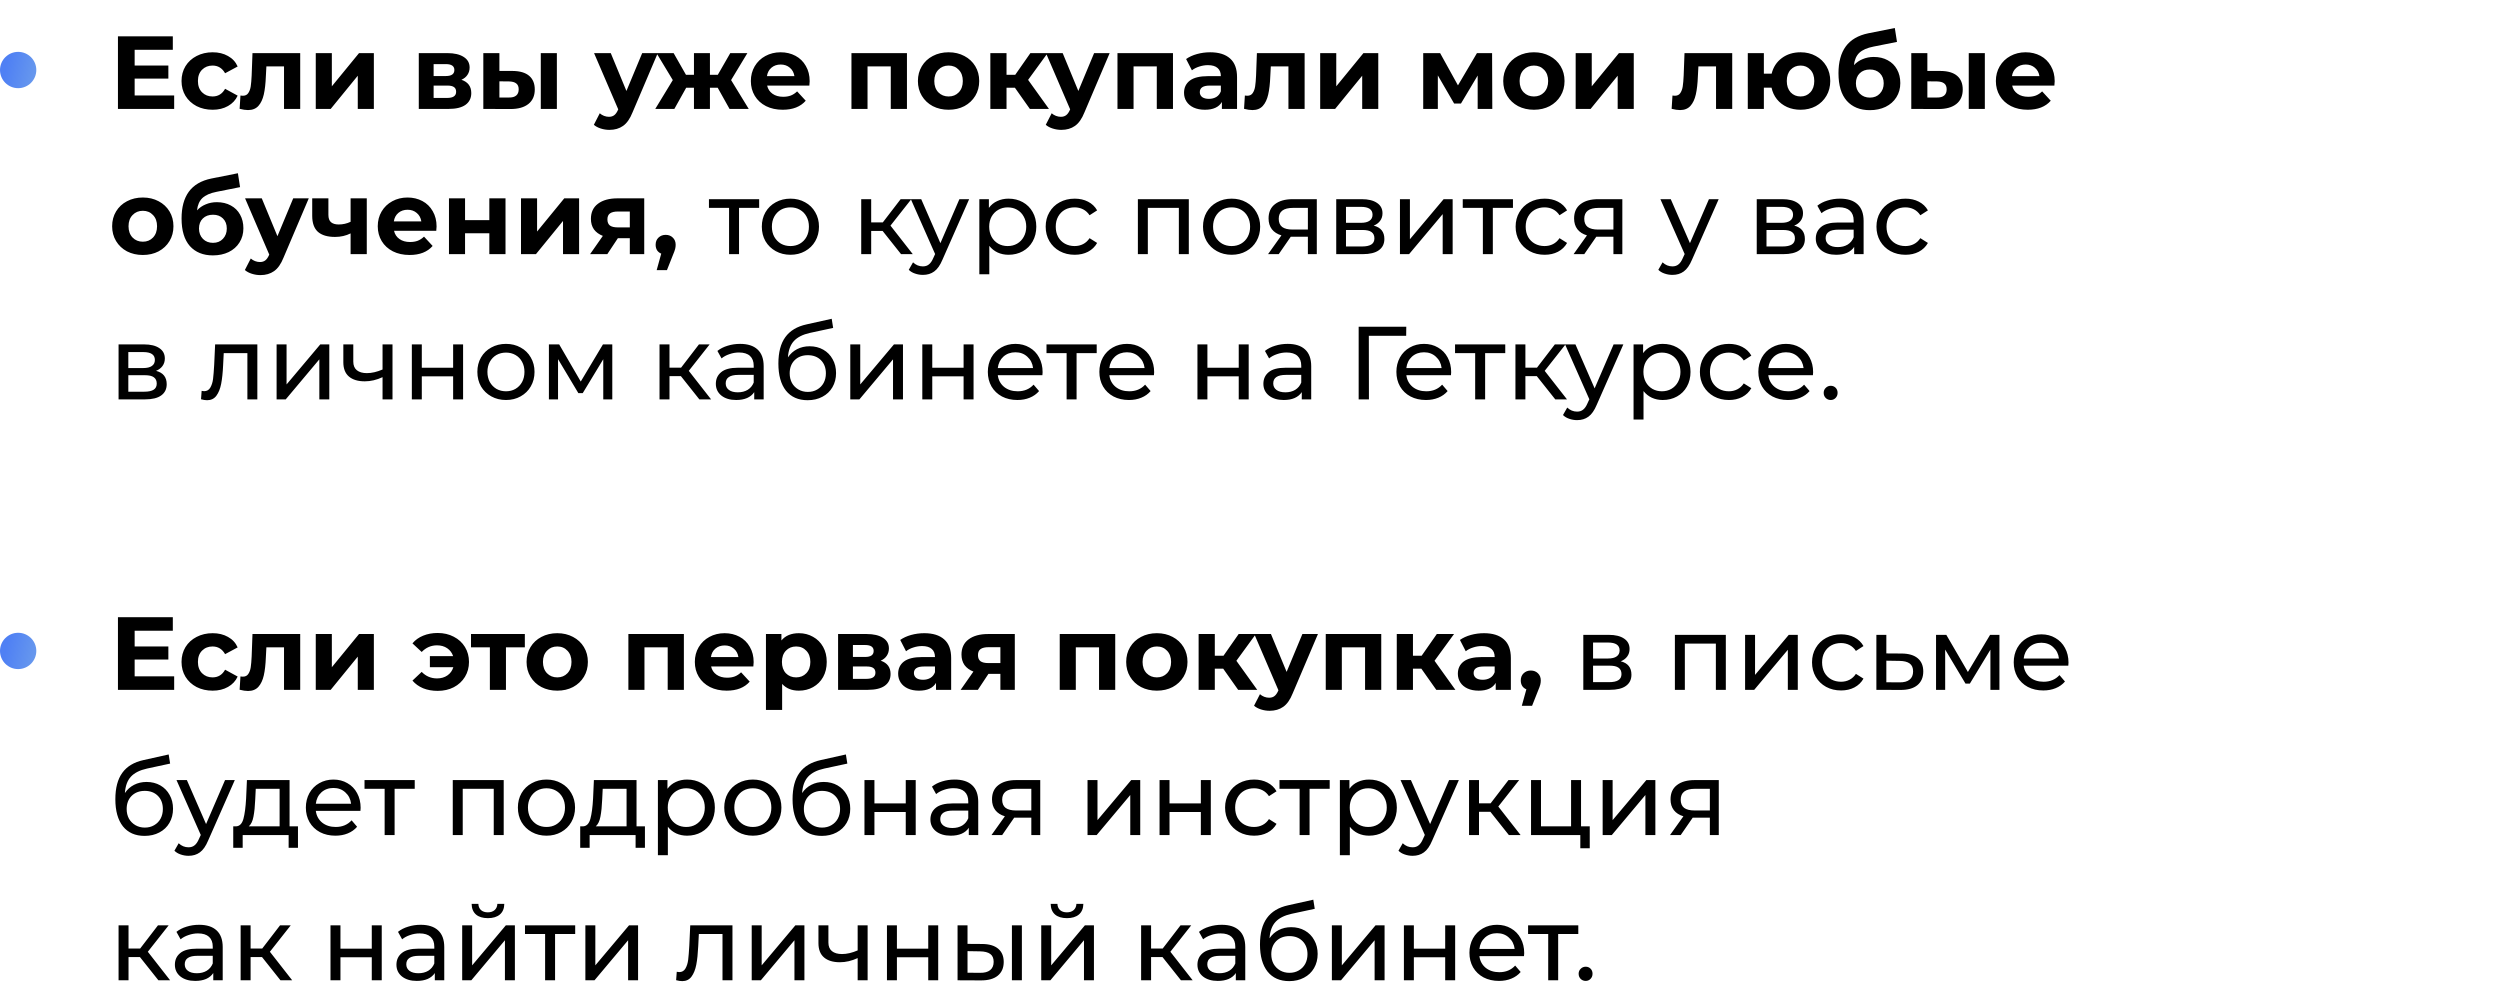 <?xml version="1.0" encoding="UTF-8"?> <svg xmlns="http://www.w3.org/2000/svg" width="482" height="190" viewBox="0 0 482 190" fill="none"> <path d="M33.58 18.4V21H22.74V7H33.32V9.6H25.96V12.64H32.46V15.16H25.96V18.4H33.58ZM40.999 21.16C39.852 21.16 38.819 20.927 37.899 20.46C36.992 19.98 36.279 19.32 35.759 18.48C35.252 17.64 34.999 16.687 34.999 15.62C34.999 14.553 35.252 13.6 35.759 12.76C36.279 11.92 36.992 11.267 37.899 10.8C38.819 10.32 39.852 10.08 40.999 10.08C42.132 10.08 43.119 10.32 43.959 10.8C44.812 11.267 45.432 11.94 45.819 12.82L43.399 14.12C42.839 13.133 42.032 12.64 40.979 12.64C40.166 12.64 39.492 12.907 38.959 13.44C38.426 13.973 38.159 14.7 38.159 15.62C38.159 16.54 38.426 17.267 38.959 17.8C39.492 18.333 40.166 18.6 40.979 18.6C42.046 18.6 42.852 18.107 43.399 17.12L45.819 18.44C45.432 19.293 44.812 19.96 43.959 20.44C43.119 20.92 42.132 21.16 40.999 21.16ZM57.879 10.24V21H54.759V12.8H51.359L51.259 14.7C51.205 16.113 51.072 17.287 50.859 18.22C50.645 19.153 50.299 19.887 49.819 20.42C49.339 20.953 48.672 21.22 47.819 21.22C47.365 21.22 46.825 21.14 46.199 20.98L46.359 18.42C46.572 18.447 46.725 18.46 46.819 18.46C47.285 18.46 47.632 18.293 47.859 17.96C48.099 17.613 48.259 17.18 48.339 16.66C48.419 16.127 48.479 15.427 48.519 14.56L48.679 10.24H57.879ZM60.879 10.24H63.979V16.64L69.219 10.24H72.079V21H68.979V14.6L63.759 21H60.879V10.24ZM88.962 15.38C90.229 15.807 90.862 16.66 90.862 17.94C90.862 18.913 90.496 19.667 89.762 20.2C89.029 20.733 87.936 21 86.482 21H80.742V10.24H86.242C87.589 10.24 88.642 10.487 89.402 10.98C90.162 11.46 90.542 12.14 90.542 13.02C90.542 13.553 90.402 14.027 90.122 14.44C89.856 14.84 89.469 15.153 88.962 15.38ZM83.602 14.66H85.962C87.055 14.66 87.602 14.273 87.602 13.5C87.602 12.74 87.055 12.36 85.962 12.36H83.602V14.66ZM86.222 18.88C87.369 18.88 87.942 18.487 87.942 17.7C87.942 17.287 87.809 16.987 87.542 16.8C87.275 16.6 86.856 16.5 86.282 16.5H83.602V18.88H86.222ZM98.844 13.68C100.244 13.693 101.304 14.007 102.024 14.62C102.744 15.233 103.104 16.113 103.104 17.26C103.104 18.46 102.697 19.387 101.884 20.04C101.07 20.693 99.917 21.02 98.424 21.02L93.184 21V10.24H96.284V13.68H98.844ZM104.264 10.24H107.364V21H104.264V10.24ZM98.144 18.8C98.744 18.813 99.204 18.687 99.524 18.42C99.844 18.153 100.004 17.753 100.004 17.22C100.004 16.7 99.844 16.32 99.524 16.08C99.217 15.84 98.757 15.713 98.144 15.7L96.284 15.68V18.8H98.144ZM126.815 10.24L121.955 21.66C121.462 22.9 120.848 23.773 120.115 24.28C119.395 24.787 118.522 25.04 117.495 25.04C116.935 25.04 116.382 24.953 115.835 24.78C115.288 24.607 114.842 24.367 114.495 24.06L115.635 21.84C115.875 22.053 116.148 22.22 116.455 22.34C116.775 22.46 117.088 22.52 117.395 22.52C117.822 22.52 118.168 22.413 118.435 22.2C118.702 22 118.942 21.66 119.155 21.18L119.195 21.08L114.535 10.24H117.755L120.775 17.54L123.815 10.24H126.815ZM138.375 16.92H136.875V21H133.795V16.92H132.295L130.015 21H126.335L129.715 15.44L126.575 10.24H129.875L132.255 14.42H133.795V10.24H136.875V14.42H138.395L140.795 10.24H144.095L140.955 15.44L144.355 21H140.655L138.375 16.92ZM156.105 15.66C156.105 15.7 156.085 15.98 156.045 16.5H147.905C148.051 17.167 148.398 17.693 148.945 18.08C149.491 18.467 150.171 18.66 150.985 18.66C151.545 18.66 152.038 18.58 152.465 18.42C152.905 18.247 153.311 17.98 153.685 17.62L155.345 19.42C154.331 20.58 152.851 21.16 150.905 21.16C149.691 21.16 148.618 20.927 147.685 20.46C146.751 19.98 146.031 19.32 145.525 18.48C145.018 17.64 144.765 16.687 144.765 15.62C144.765 14.567 145.011 13.62 145.505 12.78C146.011 11.927 146.698 11.267 147.565 10.8C148.445 10.32 149.425 10.08 150.505 10.08C151.558 10.08 152.511 10.307 153.365 10.76C154.218 11.213 154.885 11.867 155.365 12.72C155.858 13.56 156.105 14.54 156.105 15.66ZM150.525 12.44C149.818 12.44 149.225 12.64 148.745 13.04C148.265 13.44 147.971 13.987 147.865 14.68H153.165C153.058 14 152.765 13.46 152.285 13.06C151.805 12.647 151.218 12.44 150.525 12.44ZM174.86 10.24V21H171.74V12.8H167.26V21H164.16V10.24H174.86ZM182.892 21.16C181.758 21.16 180.738 20.927 179.832 20.46C178.938 19.98 178.238 19.32 177.732 18.48C177.225 17.64 176.972 16.687 176.972 15.62C176.972 14.553 177.225 13.6 177.732 12.76C178.238 11.92 178.938 11.267 179.832 10.8C180.738 10.32 181.758 10.08 182.892 10.08C184.025 10.08 185.038 10.32 185.932 10.8C186.825 11.267 187.525 11.92 188.032 12.76C188.538 13.6 188.792 14.553 188.792 15.62C188.792 16.687 188.538 17.64 188.032 18.48C187.525 19.32 186.825 19.98 185.932 20.46C185.038 20.927 184.025 21.16 182.892 21.16ZM182.892 18.6C183.692 18.6 184.345 18.333 184.852 17.8C185.372 17.253 185.632 16.527 185.632 15.62C185.632 14.713 185.372 13.993 184.852 13.46C184.345 12.913 183.692 12.64 182.892 12.64C182.092 12.64 181.432 12.913 180.912 13.46C180.392 13.993 180.132 14.713 180.132 15.62C180.132 16.527 180.392 17.253 180.912 17.8C181.432 18.333 182.092 18.6 182.892 18.6ZM195.678 16.92H194.058V21H190.938V10.24H194.058V14.42H195.738L198.658 10.24H201.978L198.218 15.4L202.238 21H198.558L195.678 16.92ZM213.944 10.24L209.084 21.66C208.591 22.9 207.977 23.773 207.244 24.28C206.524 24.787 205.651 25.04 204.624 25.04C204.064 25.04 203.511 24.953 202.964 24.78C202.417 24.607 201.971 24.367 201.624 24.06L202.764 21.84C203.004 22.053 203.277 22.22 203.584 22.34C203.904 22.46 204.217 22.52 204.524 22.52C204.951 22.52 205.297 22.413 205.564 22.2C205.831 22 206.071 21.66 206.284 21.18L206.324 21.08L201.664 10.24H204.884L207.904 17.54L210.944 10.24H213.944ZM226.149 10.24V21H223.029V12.8H218.549V21H215.449V10.24H226.149ZM233.321 10.08C234.987 10.08 236.267 10.48 237.161 11.28C238.054 12.067 238.501 13.26 238.501 14.86V21H235.581V19.66C234.994 20.66 233.901 21.16 232.301 21.16C231.474 21.16 230.754 21.02 230.141 20.74C229.541 20.46 229.081 20.073 228.761 19.58C228.441 19.087 228.281 18.527 228.281 17.9C228.281 16.9 228.654 16.113 229.401 15.54C230.161 14.967 231.327 14.68 232.901 14.68H235.381C235.381 14 235.174 13.48 234.761 13.12C234.347 12.747 233.727 12.56 232.901 12.56C232.327 12.56 231.761 12.653 231.201 12.84C230.654 13.013 230.187 13.253 229.801 13.56L228.681 11.38C229.267 10.967 229.967 10.647 230.781 10.42C231.607 10.193 232.454 10.08 233.321 10.08ZM233.081 19.06C233.614 19.06 234.087 18.94 234.501 18.7C234.914 18.447 235.207 18.08 235.381 17.6V16.5H233.241C231.961 16.5 231.321 16.92 231.321 17.76C231.321 18.16 231.474 18.48 231.781 18.72C232.101 18.947 232.534 19.06 233.081 19.06ZM251.531 10.24V21H248.411V12.8H245.011L244.911 14.7C244.858 16.113 244.724 17.287 244.511 18.22C244.298 19.153 243.951 19.887 243.471 20.42C242.991 20.953 242.324 21.22 241.471 21.22C241.018 21.22 240.478 21.14 239.851 20.98L240.011 18.42C240.224 18.447 240.378 18.46 240.471 18.46C240.938 18.46 241.284 18.293 241.511 17.96C241.751 17.613 241.911 17.18 241.991 16.66C242.071 16.127 242.131 15.427 242.171 14.56L242.331 10.24H251.531ZM254.531 10.24H257.631V16.64L262.871 10.24H265.731V21H262.631V14.6L257.411 21H254.531V10.24ZM284.895 21V14.56L281.675 19.96H280.355L277.215 14.54V21H274.395V10.24H277.655L281.095 16.46L284.755 10.24H287.675L287.715 21H284.895ZM295.743 21.16C294.61 21.16 293.59 20.927 292.683 20.46C291.79 19.98 291.09 19.32 290.583 18.48C290.076 17.64 289.823 16.687 289.823 15.62C289.823 14.553 290.076 13.6 290.583 12.76C291.09 11.92 291.79 11.267 292.683 10.8C293.59 10.32 294.61 10.08 295.743 10.08C296.876 10.08 297.89 10.32 298.783 10.8C299.676 11.267 300.376 11.92 300.883 12.76C301.39 13.6 301.643 14.553 301.643 15.62C301.643 16.687 301.39 17.64 300.883 18.48C300.376 19.32 299.676 19.98 298.783 20.46C297.89 20.927 296.876 21.16 295.743 21.16ZM295.743 18.6C296.543 18.6 297.196 18.333 297.703 17.8C298.223 17.253 298.483 16.527 298.483 15.62C298.483 14.713 298.223 13.993 297.703 13.46C297.196 12.913 296.543 12.64 295.743 12.64C294.943 12.64 294.283 12.913 293.763 13.46C293.243 13.993 292.983 14.713 292.983 15.62C292.983 16.527 293.243 17.253 293.763 17.8C294.283 18.333 294.943 18.6 295.743 18.6ZM303.789 10.24H306.889V16.64L312.129 10.24H314.989V21H311.889V14.6L306.669 21H303.789V10.24ZM333.972 10.24V21H330.852V12.8H327.452L327.352 14.7C327.299 16.113 327.166 17.287 326.952 18.22C326.739 19.153 326.392 19.887 325.912 20.42C325.432 20.953 324.766 21.22 323.912 21.22C323.459 21.22 322.919 21.14 322.292 20.98L322.452 18.42C322.666 18.447 322.819 18.46 322.912 18.46C323.379 18.46 323.726 18.293 323.952 17.96C324.192 17.613 324.352 17.18 324.432 16.66C324.512 16.127 324.572 15.427 324.612 14.56L324.772 10.24H333.972ZM347.153 10.08C348.246 10.08 349.226 10.32 350.093 10.8C350.959 11.267 351.639 11.92 352.133 12.76C352.626 13.6 352.873 14.553 352.873 15.62C352.873 16.687 352.626 17.64 352.133 18.48C351.639 19.32 350.959 19.98 350.093 20.46C349.226 20.927 348.246 21.16 347.153 21.16C346.206 21.16 345.339 20.987 344.553 20.64C343.766 20.28 343.113 19.78 342.593 19.14C342.073 18.487 341.726 17.74 341.553 16.9H340.073V21H336.973V10.24H340.073V14.2H341.573C341.879 12.947 342.533 11.947 343.533 11.2C344.533 10.453 345.739 10.08 347.153 10.08ZM347.153 18.6C347.913 18.6 348.539 18.333 349.033 17.8C349.539 17.253 349.793 16.527 349.793 15.62C349.793 14.7 349.539 13.973 349.033 13.44C348.539 12.907 347.913 12.64 347.153 12.64C346.379 12.64 345.739 12.907 345.233 13.44C344.739 13.973 344.493 14.7 344.493 15.62C344.493 16.527 344.739 17.253 345.233 17.8C345.739 18.333 346.379 18.6 347.153 18.6ZM361.259 10.98C362.286 10.98 363.186 11.193 363.959 11.62C364.732 12.033 365.326 12.62 365.739 13.38C366.166 14.14 366.379 15.02 366.379 16.02C366.379 17.047 366.126 17.96 365.619 18.76C365.126 19.547 364.432 20.16 363.539 20.6C362.646 21.027 361.632 21.24 360.499 21.24C358.619 21.24 357.139 20.64 356.059 19.44C354.992 18.227 354.459 16.453 354.459 14.12C354.459 11.96 354.926 10.24 355.859 8.96C356.806 7.667 358.252 6.82 360.199 6.42L365.319 5.4L365.739 8.08L361.219 8.98C359.992 9.22 359.079 9.62 358.479 10.18C357.892 10.74 357.546 11.533 357.439 12.56C357.906 12.053 358.466 11.667 359.119 11.4C359.772 11.12 360.486 10.98 361.259 10.98ZM360.519 18.82C361.319 18.82 361.959 18.56 362.439 18.04C362.932 17.52 363.179 16.86 363.179 16.06C363.179 15.247 362.932 14.6 362.439 14.12C361.959 13.64 361.319 13.4 360.519 13.4C359.706 13.4 359.052 13.64 358.559 14.12C358.066 14.6 357.819 15.247 357.819 16.06C357.819 16.873 358.072 17.54 358.579 18.06C359.086 18.567 359.732 18.82 360.519 18.82ZM374.156 13.68C375.556 13.693 376.616 14.007 377.336 14.62C378.056 15.233 378.416 16.113 378.416 17.26C378.416 18.46 378.009 19.387 377.196 20.04C376.383 20.693 375.229 21.02 373.736 21.02L368.496 21V10.24H371.596V13.68H374.156ZM379.576 10.24H382.676V21H379.576V10.24ZM373.456 18.8C374.056 18.813 374.516 18.687 374.836 18.42C375.156 18.153 375.316 17.753 375.316 17.22C375.316 16.7 375.156 16.32 374.836 16.08C374.529 15.84 374.069 15.713 373.456 15.7L371.596 15.68V18.8H373.456ZM396.144 15.66C396.144 15.7 396.124 15.98 396.084 16.5H387.944C388.09 17.167 388.437 17.693 388.984 18.08C389.53 18.467 390.21 18.66 391.024 18.66C391.584 18.66 392.077 18.58 392.504 18.42C392.944 18.247 393.35 17.98 393.724 17.62L395.384 19.42C394.37 20.58 392.89 21.16 390.944 21.16C389.73 21.16 388.657 20.927 387.724 20.46C386.79 19.98 386.07 19.32 385.564 18.48C385.057 17.64 384.804 16.687 384.804 15.62C384.804 14.567 385.05 13.62 385.544 12.78C386.05 11.927 386.737 11.267 387.604 10.8C388.484 10.32 389.464 10.08 390.544 10.08C391.597 10.08 392.55 10.307 393.404 10.76C394.257 11.213 394.924 11.867 395.404 12.72C395.897 13.56 396.144 14.54 396.144 15.66ZM390.564 12.44C389.857 12.44 389.264 12.64 388.784 13.04C388.304 13.44 388.01 13.987 387.904 14.68H393.204C393.097 14 392.804 13.46 392.324 13.06C391.844 12.647 391.257 12.44 390.564 12.44ZM27.54 49.16C26.407 49.16 25.387 48.927 24.48 48.46C23.587 47.98 22.887 47.32 22.38 46.48C21.873 45.64 21.62 44.687 21.62 43.62C21.62 42.553 21.873 41.6 22.38 40.76C22.887 39.92 23.587 39.267 24.48 38.8C25.387 38.32 26.407 38.08 27.54 38.08C28.673 38.08 29.687 38.32 30.58 38.8C31.473 39.267 32.173 39.92 32.68 40.76C33.187 41.6 33.44 42.553 33.44 43.62C33.44 44.687 33.187 45.64 32.68 46.48C32.173 47.32 31.473 47.98 30.58 48.46C29.687 48.927 28.673 49.16 27.54 49.16ZM27.54 46.6C28.34 46.6 28.993 46.333 29.5 45.8C30.02 45.253 30.28 44.527 30.28 43.62C30.28 42.713 30.02 41.993 29.5 41.46C28.993 40.913 28.34 40.64 27.54 40.64C26.74 40.64 26.08 40.913 25.56 41.46C25.04 41.993 24.78 42.713 24.78 43.62C24.78 44.527 25.04 45.253 25.56 45.8C26.08 46.333 26.74 46.6 27.54 46.6ZM41.806 38.98C42.833 38.98 43.733 39.193 44.506 39.62C45.279 40.033 45.873 40.62 46.286 41.38C46.713 42.14 46.926 43.02 46.926 44.02C46.926 45.047 46.673 45.96 46.166 46.76C45.673 47.547 44.979 48.16 44.086 48.6C43.193 49.027 42.179 49.24 41.046 49.24C39.166 49.24 37.686 48.64 36.606 47.44C35.539 46.227 35.006 44.453 35.006 42.12C35.006 39.96 35.473 38.24 36.406 36.96C37.353 35.667 38.799 34.82 40.746 34.42L45.866 33.4L46.286 36.08L41.766 36.98C40.539 37.22 39.626 37.62 39.026 38.18C38.439 38.74 38.093 39.533 37.986 40.56C38.453 40.053 39.013 39.667 39.666 39.4C40.319 39.12 41.033 38.98 41.806 38.98ZM41.066 46.82C41.866 46.82 42.506 46.56 42.986 46.04C43.479 45.52 43.726 44.86 43.726 44.06C43.726 43.247 43.479 42.6 42.986 42.12C42.506 41.64 41.866 41.4 41.066 41.4C40.253 41.4 39.599 41.64 39.106 42.12C38.613 42.6 38.366 43.247 38.366 44.06C38.366 44.873 38.619 45.54 39.126 46.06C39.633 46.567 40.279 46.82 41.066 46.82ZM59.53 38.24L54.67 49.66C54.177 50.9 53.563 51.773 52.83 52.28C52.11 52.787 51.237 53.04 50.21 53.04C49.65 53.04 49.097 52.953 48.55 52.78C48.003 52.607 47.557 52.367 47.21 52.06L48.35 49.84C48.59 50.053 48.863 50.22 49.17 50.34C49.49 50.46 49.803 50.52 50.11 50.52C50.537 50.52 50.883 50.413 51.15 50.2C51.417 50 51.657 49.66 51.87 49.18L51.91 49.08L47.25 38.24H50.47L53.49 45.54L56.53 38.24H59.53ZM70.715 38.24V49H67.595V45C66.689 45.453 65.689 45.68 64.595 45.68C63.142 45.68 62.042 45.353 61.295 44.7C60.562 44.033 60.195 43.007 60.195 41.62V38.24H63.315V41.42C63.315 42.073 63.482 42.547 63.815 42.84C64.162 43.133 64.655 43.28 65.295 43.28C66.109 43.28 66.875 43.107 67.595 42.76V38.24H70.715ZM84.171 43.66C84.171 43.7 84.151 43.98 84.111 44.5H75.971C76.118 45.167 76.464 45.693 77.011 46.08C77.558 46.467 78.238 46.66 79.051 46.66C79.611 46.66 80.104 46.58 80.531 46.42C80.971 46.247 81.378 45.98 81.751 45.62L83.411 47.42C82.398 48.58 80.918 49.16 78.971 49.16C77.758 49.16 76.684 48.927 75.751 48.46C74.818 47.98 74.098 47.32 73.591 46.48C73.084 45.64 72.831 44.687 72.831 43.62C72.831 42.567 73.078 41.62 73.571 40.78C74.078 39.927 74.764 39.267 75.631 38.8C76.511 38.32 77.491 38.08 78.571 38.08C79.624 38.08 80.578 38.307 81.431 38.76C82.284 39.213 82.951 39.867 83.431 40.72C83.924 41.56 84.171 42.54 84.171 43.66ZM78.591 40.44C77.884 40.44 77.291 40.64 76.811 41.04C76.331 41.44 76.038 41.987 75.931 42.68H81.231C81.124 42 80.831 41.46 80.351 41.06C79.871 40.647 79.284 40.44 78.591 40.44ZM86.562 38.24H89.662V42.44H94.343V38.24H97.463V49H94.343V44.98H89.662V49H86.562V38.24ZM100.449 38.24H103.549V44.64L108.789 38.24H111.649V49H108.549V42.6L103.329 49H100.449V38.24ZM124.208 38.24V49H121.428V45.92H119.128L117.088 49H113.768L116.228 45.48C115.482 45.187 114.908 44.767 114.508 44.22C114.122 43.66 113.928 42.987 113.928 42.2C113.928 40.933 114.382 39.96 115.288 39.28C116.208 38.587 117.468 38.24 119.068 38.24H124.208ZM119.128 40.78C118.462 40.78 117.955 40.9 117.608 41.14C117.275 41.38 117.108 41.767 117.108 42.3C117.108 42.833 117.268 43.227 117.588 43.48C117.922 43.72 118.422 43.84 119.088 43.84H121.428V40.78H119.128ZM128.347 45.28C128.907 45.28 129.367 45.46 129.727 45.82C130.087 46.167 130.267 46.627 130.267 47.2C130.267 47.467 130.234 47.733 130.167 48C130.1 48.267 129.954 48.667 129.727 49.2L128.587 52.08H126.607L127.487 48.9C127.154 48.767 126.887 48.553 126.687 48.26C126.5 47.953 126.407 47.6 126.407 47.2C126.407 46.627 126.587 46.167 126.947 45.82C127.32 45.46 127.787 45.28 128.347 45.28ZM146.365 40.08H142.485V49H140.565V40.08H136.685V38.4H146.365V40.08ZM152.4 49.12C151.347 49.12 150.4 48.887 149.56 48.42C148.72 47.953 148.06 47.313 147.58 46.5C147.113 45.673 146.88 44.74 146.88 43.7C146.88 42.66 147.113 41.733 147.58 40.92C148.06 40.093 148.72 39.453 149.56 39C150.4 38.533 151.347 38.3 152.4 38.3C153.453 38.3 154.393 38.533 155.22 39C156.06 39.453 156.713 40.093 157.18 40.92C157.66 41.733 157.9 42.66 157.9 43.7C157.9 44.74 157.66 45.673 157.18 46.5C156.713 47.313 156.06 47.953 155.22 48.42C154.393 48.887 153.453 49.12 152.4 49.12ZM152.4 47.44C153.08 47.44 153.687 47.287 154.22 46.98C154.767 46.66 155.193 46.22 155.5 45.66C155.807 45.087 155.96 44.433 155.96 43.7C155.96 42.967 155.807 42.32 155.5 41.76C155.193 41.187 154.767 40.747 154.22 40.44C153.687 40.133 153.08 39.98 152.4 39.98C151.72 39.98 151.107 40.133 150.56 40.44C150.027 40.747 149.6 41.187 149.28 41.76C148.973 42.32 148.82 42.967 148.82 43.7C148.82 44.433 148.973 45.087 149.28 45.66C149.6 46.22 150.027 46.66 150.56 46.98C151.107 47.287 151.72 47.44 152.4 47.44ZM170.164 44.52H167.964V49H166.044V38.4H167.964V42.88H170.204L173.644 38.4H175.704L171.684 43.5L175.984 49H173.724L170.164 44.52ZM186.851 38.4L181.711 50.06C181.258 51.14 180.725 51.9 180.111 52.34C179.511 52.78 178.785 53 177.931 53C177.411 53 176.905 52.913 176.411 52.74C175.931 52.58 175.531 52.34 175.211 52.02L176.031 50.58C176.578 51.1 177.211 51.36 177.931 51.36C178.398 51.36 178.785 51.233 179.091 50.98C179.411 50.74 179.698 50.32 179.951 49.72L180.291 48.98L175.611 38.4H177.611L181.311 46.88L184.971 38.4H186.851ZM194.437 38.3C195.464 38.3 196.384 38.527 197.197 38.98C198.01 39.433 198.644 40.067 199.097 40.88C199.564 41.693 199.797 42.633 199.797 43.7C199.797 44.767 199.564 45.713 199.097 46.54C198.644 47.353 198.01 47.987 197.197 48.44C196.384 48.893 195.464 49.12 194.437 49.12C193.677 49.12 192.977 48.973 192.337 48.68C191.71 48.387 191.177 47.96 190.737 47.4V52.88H188.817V38.4H190.657V40.08C191.084 39.493 191.624 39.053 192.277 38.76C192.93 38.453 193.65 38.3 194.437 38.3ZM194.277 47.44C194.957 47.44 195.564 47.287 196.097 46.98C196.644 46.66 197.07 46.22 197.377 45.66C197.697 45.087 197.857 44.433 197.857 43.7C197.857 42.967 197.697 42.32 197.377 41.76C197.07 41.187 196.644 40.747 196.097 40.44C195.564 40.133 194.957 39.98 194.277 39.98C193.61 39.98 193.004 40.14 192.457 40.46C191.924 40.767 191.497 41.2 191.177 41.76C190.87 42.32 190.717 42.967 190.717 43.7C190.717 44.433 190.87 45.087 191.177 45.66C191.484 46.22 191.91 46.66 192.457 46.98C193.004 47.287 193.61 47.44 194.277 47.44ZM207.207 49.12C206.127 49.12 205.16 48.887 204.307 48.42C203.467 47.953 202.807 47.313 202.327 46.5C201.847 45.673 201.607 44.74 201.607 43.7C201.607 42.66 201.847 41.733 202.327 40.92C202.807 40.093 203.467 39.453 204.307 39C205.16 38.533 206.127 38.3 207.207 38.3C208.167 38.3 209.02 38.493 209.767 38.88C210.527 39.267 211.113 39.827 211.527 40.56L210.067 41.5C209.733 40.993 209.32 40.613 208.827 40.36C208.333 40.107 207.787 39.98 207.187 39.98C206.493 39.98 205.867 40.133 205.307 40.44C204.76 40.747 204.327 41.187 204.007 41.76C203.7 42.32 203.547 42.967 203.547 43.7C203.547 44.447 203.7 45.107 204.007 45.68C204.327 46.24 204.76 46.673 205.307 46.98C205.867 47.287 206.493 47.44 207.187 47.44C207.787 47.44 208.333 47.313 208.827 47.06C209.32 46.807 209.733 46.427 210.067 45.92L211.527 46.84C211.113 47.573 210.527 48.14 209.767 48.54C209.02 48.927 208.167 49.12 207.207 49.12ZM229.203 38.4V49H227.283V40.08H221.303V49H219.383V38.4H229.203ZM237.459 49.12C236.405 49.12 235.459 48.887 234.619 48.42C233.779 47.953 233.119 47.313 232.639 46.5C232.172 45.673 231.939 44.74 231.939 43.7C231.939 42.66 232.172 41.733 232.639 40.92C233.119 40.093 233.779 39.453 234.619 39C235.459 38.533 236.405 38.3 237.459 38.3C238.512 38.3 239.452 38.533 240.279 39C241.119 39.453 241.772 40.093 242.239 40.92C242.719 41.733 242.959 42.66 242.959 43.7C242.959 44.74 242.719 45.673 242.239 46.5C241.772 47.313 241.119 47.953 240.279 48.42C239.452 48.887 238.512 49.12 237.459 49.12ZM237.459 47.44C238.139 47.44 238.745 47.287 239.279 46.98C239.825 46.66 240.252 46.22 240.559 45.66C240.865 45.087 241.019 44.433 241.019 43.7C241.019 42.967 240.865 42.32 240.559 41.76C240.252 41.187 239.825 40.747 239.279 40.44C238.745 40.133 238.139 39.98 237.459 39.98C236.779 39.98 236.165 40.133 235.619 40.44C235.085 40.747 234.659 41.187 234.339 41.76C234.032 42.32 233.879 42.967 233.879 43.7C233.879 44.433 234.032 45.087 234.339 45.66C234.659 46.22 235.085 46.66 235.619 46.98C236.165 47.287 236.779 47.44 237.459 47.44ZM253.88 38.4V49H252.16V45.64H249.08H248.86L246.54 49H244.48L247.06 45.38C246.26 45.14 245.646 44.747 245.22 44.2C244.793 43.64 244.58 42.947 244.58 42.12C244.58 40.907 244.993 39.987 245.82 39.36C246.646 38.72 247.786 38.4 249.24 38.4H253.88ZM246.54 42.18C246.54 42.887 246.76 43.413 247.2 43.76C247.653 44.093 248.326 44.26 249.22 44.26H252.16V40.08H249.3C247.46 40.08 246.54 40.78 246.54 42.18ZM264.846 43.5C266.219 43.847 266.906 44.707 266.906 46.08C266.906 47.013 266.552 47.733 265.846 48.24C265.152 48.747 264.112 49 262.726 49H257.626V38.4H262.546C263.799 38.4 264.779 38.64 265.486 39.12C266.192 39.587 266.546 40.253 266.546 41.12C266.546 41.68 266.392 42.167 266.086 42.58C265.792 42.98 265.379 43.287 264.846 43.5ZM259.506 42.96H262.386C263.119 42.96 263.672 42.827 264.046 42.56C264.432 42.293 264.626 41.907 264.626 41.4C264.626 40.387 263.879 39.88 262.386 39.88H259.506V42.96ZM262.586 47.52C263.386 47.52 263.986 47.393 264.386 47.14C264.786 46.887 264.986 46.493 264.986 45.96C264.986 45.413 264.799 45.007 264.426 44.74C264.066 44.473 263.492 44.34 262.706 44.34H259.506V47.52H262.586ZM269.911 38.4H271.831V46.12L278.331 38.4H280.071V49H278.151V41.28L271.671 49H269.911V38.4ZM291.698 40.08H287.817V49H285.898V40.08H282.018V38.4H291.698V40.08ZM297.812 49.12C296.732 49.12 295.765 48.887 294.912 48.42C294.072 47.953 293.412 47.313 292.932 46.5C292.452 45.673 292.212 44.74 292.212 43.7C292.212 42.66 292.452 41.733 292.932 40.92C293.412 40.093 294.072 39.453 294.912 39C295.765 38.533 296.732 38.3 297.812 38.3C298.772 38.3 299.625 38.493 300.372 38.88C301.132 39.267 301.719 39.827 302.132 40.56L300.672 41.5C300.339 40.993 299.925 40.613 299.432 40.36C298.939 40.107 298.392 39.98 297.792 39.98C297.099 39.98 296.472 40.133 295.912 40.44C295.365 40.747 294.932 41.187 294.612 41.76C294.305 42.32 294.152 42.967 294.152 43.7C294.152 44.447 294.305 45.107 294.612 45.68C294.932 46.24 295.365 46.673 295.912 46.98C296.472 47.287 297.099 47.44 297.792 47.44C298.392 47.44 298.939 47.313 299.432 47.06C299.925 46.807 300.339 46.427 300.672 45.92L302.132 46.84C301.719 47.573 301.132 48.14 300.372 48.54C299.625 48.927 298.772 49.12 297.812 49.12ZM312.786 38.4V49H311.066V45.64H307.986H307.766L305.446 49H303.386L305.966 45.38C305.166 45.14 304.552 44.747 304.126 44.2C303.699 43.64 303.486 42.947 303.486 42.12C303.486 40.907 303.899 39.987 304.726 39.36C305.552 38.72 306.692 38.4 308.146 38.4H312.786ZM305.446 42.18C305.446 42.887 305.666 43.413 306.106 43.76C306.559 44.093 307.232 44.26 308.126 44.26H311.066V40.08H308.206C306.366 40.08 305.446 40.78 305.446 42.18ZM331.363 38.4L326.223 50.06C325.77 51.14 325.236 51.9 324.623 52.34C324.023 52.78 323.296 53 322.443 53C321.923 53 321.416 52.913 320.923 52.74C320.443 52.58 320.043 52.34 319.723 52.02L320.543 50.58C321.09 51.1 321.723 51.36 322.443 51.36C322.91 51.36 323.296 51.233 323.603 50.98C323.923 50.74 324.21 50.32 324.463 49.72L324.803 48.98L320.123 38.4H322.123L325.823 46.88L329.483 38.4H331.363ZM345.92 43.5C347.293 43.847 347.98 44.707 347.98 46.08C347.98 47.013 347.627 47.733 346.92 48.24C346.227 48.747 345.187 49 343.8 49H338.7V38.4H343.62C344.873 38.4 345.853 38.64 346.56 39.12C347.267 39.587 347.62 40.253 347.62 41.12C347.62 41.68 347.467 42.167 347.16 42.58C346.867 42.98 346.453 43.287 345.92 43.5ZM340.58 42.96H343.46C344.193 42.96 344.747 42.827 345.12 42.56C345.507 42.293 345.7 41.907 345.7 41.4C345.7 40.387 344.953 39.88 343.46 39.88H340.58V42.96ZM343.66 47.52C344.46 47.52 345.06 47.393 345.46 47.14C345.86 46.887 346.06 46.493 346.06 45.96C346.06 45.413 345.873 45.007 345.5 44.74C345.14 44.473 344.567 44.34 343.78 44.34H340.58V47.52H343.66ZM354.765 38.3C356.232 38.3 357.352 38.66 358.125 39.38C358.912 40.1 359.305 41.173 359.305 42.6V49H357.485V47.6C357.165 48.093 356.705 48.473 356.105 48.74C355.518 48.993 354.818 49.12 354.005 49.12C352.818 49.12 351.865 48.833 351.145 48.26C350.438 47.687 350.085 46.933 350.085 46C350.085 45.067 350.425 44.32 351.105 43.76C351.785 43.187 352.865 42.9 354.345 42.9H357.385V42.52C357.385 41.693 357.145 41.06 356.665 40.62C356.185 40.18 355.478 39.96 354.545 39.96C353.918 39.96 353.305 40.067 352.705 40.28C352.105 40.48 351.598 40.753 351.185 41.1L350.385 39.66C350.932 39.22 351.585 38.887 352.345 38.66C353.105 38.42 353.912 38.3 354.765 38.3ZM354.325 47.64C355.058 47.64 355.692 47.48 356.225 47.16C356.758 46.827 357.145 46.36 357.385 45.76V44.28H354.425C352.798 44.28 351.985 44.827 351.985 45.92C351.985 46.453 352.192 46.873 352.605 47.18C353.018 47.487 353.592 47.64 354.325 47.64ZM367.382 49.12C366.302 49.12 365.336 48.887 364.482 48.42C363.642 47.953 362.982 47.313 362.502 46.5C362.022 45.673 361.782 44.74 361.782 43.7C361.782 42.66 362.022 41.733 362.502 40.92C362.982 40.093 363.642 39.453 364.482 39C365.336 38.533 366.302 38.3 367.382 38.3C368.342 38.3 369.196 38.493 369.942 38.88C370.702 39.267 371.289 39.827 371.702 40.56L370.242 41.5C369.909 40.993 369.496 40.613 369.002 40.36C368.509 40.107 367.962 39.98 367.362 39.98C366.669 39.98 366.042 40.133 365.482 40.44C364.936 40.747 364.502 41.187 364.182 41.76C363.876 42.32 363.722 42.967 363.722 43.7C363.722 44.447 363.876 45.107 364.182 45.68C364.502 46.24 364.936 46.673 365.482 46.98C366.042 47.287 366.669 47.44 367.362 47.44C367.962 47.44 368.509 47.313 369.002 47.06C369.496 46.807 369.909 46.427 370.242 45.92L371.702 46.84C371.289 47.573 370.702 48.14 369.942 48.54C369.196 48.927 368.342 49.12 367.382 49.12ZM30.08 71.5C31.453 71.847 32.14 72.707 32.14 74.08C32.14 75.013 31.787 75.733 31.08 76.24C30.387 76.747 29.347 77 27.96 77H22.86V66.4H27.78C29.033 66.4 30.013 66.64 30.72 67.12C31.427 67.587 31.78 68.253 31.78 69.12C31.78 69.68 31.627 70.167 31.32 70.58C31.027 70.98 30.613 71.287 30.08 71.5ZM24.74 70.96H27.62C28.353 70.96 28.907 70.827 29.28 70.56C29.667 70.293 29.86 69.907 29.86 69.4C29.86 68.387 29.113 67.88 27.62 67.88H24.74V70.96ZM27.82 75.52C28.62 75.52 29.22 75.393 29.62 75.14C30.02 74.887 30.22 74.493 30.22 73.96C30.22 73.413 30.033 73.007 29.66 72.74C29.3 72.473 28.727 72.34 27.94 72.34H24.74V75.52H27.82ZM49.616 66.4V77H47.696V68.08H43.136L43.016 70.44C42.95 71.867 42.823 73.06 42.636 74.02C42.45 74.967 42.143 75.727 41.716 76.3C41.29 76.873 40.696 77.16 39.936 77.16C39.59 77.16 39.196 77.1 38.756 76.98L38.876 75.36C39.05 75.4 39.21 75.42 39.356 75.42C39.89 75.42 40.29 75.187 40.556 74.72C40.823 74.253 40.996 73.7 41.076 73.06C41.156 72.42 41.23 71.507 41.296 70.32L41.476 66.4H49.616ZM53.329 66.4H55.249V74.12L61.749 66.4H63.489V77H61.569V69.28L55.089 77H53.329V66.4ZM75.675 66.4V77H73.755V72.72C72.609 73.253 71.469 73.52 70.335 73.52C69.016 73.52 67.996 73.213 67.275 72.6C66.555 71.987 66.195 71.067 66.195 69.84V66.4H68.115V69.72C68.115 70.453 68.342 71.007 68.796 71.38C69.262 71.753 69.909 71.94 70.736 71.94C71.669 71.94 72.675 71.707 73.755 71.24V66.4H75.675ZM79.403 66.4H81.323V70.9H87.363V66.4H89.283V77H87.363V72.56H81.323V77H79.403V66.4ZM97.556 77.12C96.503 77.12 95.556 76.887 94.716 76.42C93.876 75.953 93.216 75.313 92.736 74.5C92.27 73.673 92.036 72.74 92.036 71.7C92.036 70.66 92.27 69.733 92.736 68.92C93.216 68.093 93.876 67.453 94.716 67C95.556 66.533 96.503 66.3 97.556 66.3C98.61 66.3 99.55 66.533 100.376 67C101.216 67.453 101.87 68.093 102.336 68.92C102.816 69.733 103.056 70.66 103.056 71.7C103.056 72.74 102.816 73.673 102.336 74.5C101.87 75.313 101.216 75.953 100.376 76.42C99.55 76.887 98.61 77.12 97.556 77.12ZM97.556 75.44C98.236 75.44 98.843 75.287 99.376 74.98C99.923 74.66 100.35 74.22 100.656 73.66C100.963 73.087 101.116 72.433 101.116 71.7C101.116 70.967 100.963 70.32 100.656 69.76C100.35 69.187 99.923 68.747 99.376 68.44C98.843 68.133 98.236 67.98 97.556 67.98C96.876 67.98 96.263 68.133 95.716 68.44C95.183 68.747 94.756 69.187 94.436 69.76C94.13 70.32 93.976 70.967 93.976 71.7C93.976 72.433 94.13 73.087 94.436 73.66C94.756 74.22 95.183 74.66 95.716 74.98C96.263 75.287 96.876 75.44 97.556 75.44ZM118.049 66.4V77H116.309V69.26L112.349 75.8H111.509L107.589 69.24V77H105.829V66.4H107.809L111.969 73.56L116.249 66.4H118.049ZM131.277 72.52H129.077V77H127.157V66.4H129.077V70.88H131.317L134.757 66.4H136.817L132.797 71.5L137.097 77H134.837L131.277 72.52ZM142.695 66.3C144.161 66.3 145.281 66.66 146.055 67.38C146.841 68.1 147.235 69.173 147.235 70.6V77H145.415V75.6C145.095 76.093 144.635 76.473 144.035 76.74C143.448 76.993 142.748 77.12 141.935 77.12C140.748 77.12 139.795 76.833 139.075 76.26C138.368 75.687 138.015 74.933 138.015 74C138.015 73.067 138.355 72.32 139.035 71.76C139.715 71.187 140.795 70.9 142.275 70.9H145.315V70.52C145.315 69.693 145.075 69.06 144.595 68.62C144.115 68.18 143.408 67.96 142.475 67.96C141.848 67.96 141.235 68.067 140.635 68.28C140.035 68.48 139.528 68.753 139.115 69.1L138.315 67.66C138.861 67.22 139.515 66.887 140.275 66.66C141.035 66.42 141.841 66.3 142.695 66.3ZM142.255 75.64C142.988 75.64 143.621 75.48 144.155 75.16C144.688 74.827 145.075 74.36 145.315 73.76V72.28H142.355C140.728 72.28 139.915 72.827 139.915 73.92C139.915 74.453 140.121 74.873 140.535 75.18C140.948 75.487 141.521 75.64 142.255 75.64ZM156.092 66.76C157.079 66.76 157.959 66.98 158.732 67.42C159.505 67.86 160.105 68.473 160.532 69.26C160.972 70.033 161.192 70.92 161.192 71.92C161.192 72.947 160.959 73.86 160.492 74.66C160.039 75.447 159.392 76.06 158.552 76.5C157.725 76.94 156.779 77.16 155.712 77.16C153.912 77.16 152.519 76.547 151.532 75.32C150.559 74.08 150.072 72.34 150.072 70.1C150.072 67.927 150.519 66.227 151.412 65C152.305 63.76 153.672 62.94 155.512 62.54L160.352 61.46L160.632 63.22L156.172 64.18C154.785 64.487 153.752 65.007 153.072 65.74C152.392 66.473 152.005 67.527 151.912 68.9C152.365 68.22 152.952 67.693 153.672 67.32C154.392 66.947 155.199 66.76 156.092 66.76ZM155.752 75.56C156.432 75.56 157.032 75.407 157.552 75.1C158.085 74.793 158.499 74.373 158.792 73.84C159.085 73.293 159.232 72.673 159.232 71.98C159.232 70.927 158.912 70.08 158.272 69.44C157.632 68.8 156.792 68.48 155.752 68.48C154.712 68.48 153.865 68.8 153.212 69.44C152.572 70.08 152.252 70.927 152.252 71.98C152.252 72.673 152.399 73.293 152.692 73.84C152.999 74.373 153.419 74.793 153.952 75.1C154.485 75.407 155.085 75.56 155.752 75.56ZM163.934 66.4H165.854V74.12L172.354 66.4H174.094V77H172.174V69.28L165.694 77H163.934V66.4ZM177.821 66.4H179.741V70.9H185.781V66.4H187.701V77H185.781V72.56H179.741V77H177.821V66.4ZM201.014 71.76C201.014 71.907 201.001 72.1 200.974 72.34H192.374C192.494 73.273 192.901 74.027 193.594 74.6C194.301 75.16 195.174 75.44 196.214 75.44C197.481 75.44 198.501 75.013 199.274 74.16L200.334 75.4C199.854 75.96 199.254 76.387 198.534 76.68C197.828 76.973 197.034 77.12 196.154 77.12C195.034 77.12 194.041 76.893 193.174 76.44C192.308 75.973 191.634 75.327 191.154 74.5C190.688 73.673 190.454 72.74 190.454 71.7C190.454 70.673 190.681 69.747 191.134 68.92C191.601 68.093 192.234 67.453 193.034 67C193.848 66.533 194.761 66.3 195.774 66.3C196.788 66.3 197.688 66.533 198.474 67C199.274 67.453 199.894 68.093 200.334 68.92C200.788 69.747 201.014 70.693 201.014 71.76ZM195.774 67.92C194.854 67.92 194.081 68.2 193.454 68.76C192.841 69.32 192.481 70.053 192.374 70.96H199.174C199.068 70.067 198.701 69.34 198.074 68.78C197.461 68.207 196.694 67.92 195.774 67.92ZM211.444 68.08H207.564V77H205.644V68.08H201.764V66.4H211.444V68.08ZM222.518 71.76C222.518 71.907 222.505 72.1 222.478 72.34H213.878C213.998 73.273 214.405 74.027 215.098 74.6C215.805 75.16 216.678 75.44 217.718 75.44C218.985 75.44 220.005 75.013 220.778 74.16L221.838 75.4C221.358 75.96 220.758 76.387 220.038 76.68C219.331 76.973 218.538 77.12 217.658 77.12C216.538 77.12 215.545 76.893 214.678 76.44C213.811 75.973 213.138 75.327 212.658 74.5C212.191 73.673 211.958 72.74 211.958 71.7C211.958 70.673 212.185 69.747 212.638 68.92C213.105 68.093 213.738 67.453 214.538 67C215.351 66.533 216.265 66.3 217.278 66.3C218.291 66.3 219.191 66.533 219.978 67C220.778 67.453 221.398 68.093 221.838 68.92C222.291 69.747 222.518 70.693 222.518 71.76ZM217.278 67.92C216.358 67.92 215.585 68.2 214.958 68.76C214.345 69.32 213.985 70.053 213.878 70.96H220.678C220.571 70.067 220.205 69.34 219.578 68.78C218.965 68.207 218.198 67.92 217.278 67.92ZM230.868 66.4H232.788V70.9H238.828V66.4H240.748V77H238.828V72.56H232.788V77H230.868V66.4ZM248.261 66.3C249.728 66.3 250.848 66.66 251.621 67.38C252.408 68.1 252.801 69.173 252.801 70.6V77H250.981V75.6C250.661 76.093 250.201 76.473 249.601 76.74C249.014 76.993 248.314 77.12 247.501 77.12C246.314 77.12 245.361 76.833 244.641 76.26C243.934 75.687 243.581 74.933 243.581 74C243.581 73.067 243.921 72.32 244.601 71.76C245.281 71.187 246.361 70.9 247.841 70.9H250.881V70.52C250.881 69.693 250.641 69.06 250.161 68.62C249.681 68.18 248.974 67.96 248.041 67.96C247.414 67.96 246.801 68.067 246.201 68.28C245.601 68.48 245.094 68.753 244.681 69.1L243.881 67.66C244.428 67.22 245.081 66.887 245.841 66.66C246.601 66.42 247.408 66.3 248.261 66.3ZM247.821 75.64C248.554 75.64 249.188 75.48 249.721 75.16C250.254 74.827 250.641 74.36 250.881 73.76V72.28H247.921C246.294 72.28 245.481 72.827 245.481 73.92C245.481 74.453 245.688 74.873 246.101 75.18C246.514 75.487 247.088 75.64 247.821 75.64ZM271.11 64.74H263.91L263.93 77H261.95V63H271.13L271.11 64.74ZM279.784 71.76C279.784 71.907 279.77 72.1 279.744 72.34H271.144C271.264 73.273 271.67 74.027 272.364 74.6C273.07 75.16 273.944 75.44 274.984 75.44C276.25 75.44 277.27 75.013 278.044 74.16L279.104 75.4C278.624 75.96 278.024 76.387 277.304 76.68C276.597 76.973 275.804 77.12 274.924 77.12C273.804 77.12 272.81 76.893 271.944 76.44C271.077 75.973 270.404 75.327 269.924 74.5C269.457 73.673 269.224 72.74 269.224 71.7C269.224 70.673 269.45 69.747 269.904 68.92C270.37 68.093 271.004 67.453 271.804 67C272.617 66.533 273.53 66.3 274.544 66.3C275.557 66.3 276.457 66.533 277.244 67C278.044 67.453 278.664 68.093 279.104 68.92C279.557 69.747 279.784 70.693 279.784 71.76ZM274.544 67.92C273.624 67.92 272.85 68.2 272.224 68.76C271.61 69.32 271.25 70.053 271.144 70.96H277.944C277.837 70.067 277.47 69.34 276.844 68.78C276.23 68.207 275.464 67.92 274.544 67.92ZM290.213 68.08H286.333V77H284.413V68.08H280.533V66.4H290.213V68.08ZM296.296 72.52H294.096V77H292.176V66.4H294.096V70.88H296.336L299.776 66.4H301.836L297.816 71.5L302.116 77H299.856L296.296 72.52ZM312.984 66.4L307.844 78.06C307.391 79.14 306.857 79.9 306.244 80.34C305.644 80.78 304.917 81 304.064 81C303.544 81 303.037 80.913 302.544 80.74C302.064 80.58 301.664 80.34 301.344 80.02L302.164 78.58C302.711 79.1 303.344 79.36 304.064 79.36C304.531 79.36 304.917 79.233 305.224 78.98C305.544 78.74 305.831 78.32 306.084 77.72L306.424 76.98L301.744 66.4H303.744L307.444 74.88L311.104 66.4H312.984ZM320.57 66.3C321.597 66.3 322.517 66.527 323.33 66.98C324.143 67.433 324.777 68.067 325.23 68.88C325.697 69.693 325.93 70.633 325.93 71.7C325.93 72.767 325.697 73.713 325.23 74.54C324.777 75.353 324.143 75.987 323.33 76.44C322.517 76.893 321.597 77.12 320.57 77.12C319.81 77.12 319.11 76.973 318.47 76.68C317.843 76.387 317.31 75.96 316.87 75.4V80.88H314.95V66.4H316.79V68.08C317.217 67.493 317.757 67.053 318.41 66.76C319.063 66.453 319.783 66.3 320.57 66.3ZM320.41 75.44C321.09 75.44 321.697 75.287 322.23 74.98C322.777 74.66 323.203 74.22 323.51 73.66C323.83 73.087 323.99 72.433 323.99 71.7C323.99 70.967 323.83 70.32 323.51 69.76C323.203 69.187 322.777 68.747 322.23 68.44C321.697 68.133 321.09 67.98 320.41 67.98C319.743 67.98 319.137 68.14 318.59 68.46C318.057 68.767 317.63 69.2 317.31 69.76C317.003 70.32 316.85 70.967 316.85 71.7C316.85 72.433 317.003 73.087 317.31 73.66C317.617 74.22 318.043 74.66 318.59 74.98C319.137 75.287 319.743 75.44 320.41 75.44ZM333.339 77.12C332.259 77.12 331.293 76.887 330.439 76.42C329.599 75.953 328.939 75.313 328.459 74.5C327.979 73.673 327.739 72.74 327.739 71.7C327.739 70.66 327.979 69.733 328.459 68.92C328.939 68.093 329.599 67.453 330.439 67C331.293 66.533 332.259 66.3 333.339 66.3C334.299 66.3 335.153 66.493 335.899 66.88C336.659 67.267 337.246 67.827 337.659 68.56L336.199 69.5C335.866 68.993 335.453 68.613 334.959 68.36C334.466 68.107 333.919 67.98 333.319 67.98C332.626 67.98 331.999 68.133 331.439 68.44C330.893 68.747 330.459 69.187 330.139 69.76C329.833 70.32 329.679 70.967 329.679 71.7C329.679 72.447 329.833 73.107 330.139 73.68C330.459 74.24 330.893 74.673 331.439 74.98C331.999 75.287 332.626 75.44 333.319 75.44C333.919 75.44 334.466 75.313 334.959 75.06C335.453 74.807 335.866 74.427 336.199 73.92L337.659 74.84C337.246 75.573 336.659 76.14 335.899 76.54C335.153 76.927 334.299 77.12 333.339 77.12ZM349.569 71.76C349.569 71.907 349.556 72.1 349.529 72.34H340.929C341.049 73.273 341.456 74.027 342.149 74.6C342.856 75.16 343.729 75.44 344.769 75.44C346.036 75.44 347.056 75.013 347.829 74.16L348.889 75.4C348.409 75.96 347.809 76.387 347.089 76.68C346.382 76.973 345.589 77.12 344.709 77.12C343.589 77.12 342.596 76.893 341.729 76.44C340.862 75.973 340.189 75.327 339.709 74.5C339.242 73.673 339.009 72.74 339.009 71.7C339.009 70.673 339.236 69.747 339.689 68.92C340.156 68.093 340.789 67.453 341.589 67C342.402 66.533 343.316 66.3 344.329 66.3C345.342 66.3 346.242 66.533 347.029 67C347.829 67.453 348.449 68.093 348.889 68.92C349.342 69.747 349.569 70.693 349.569 71.76ZM344.329 67.92C343.409 67.92 342.636 68.2 342.009 68.76C341.396 69.32 341.036 70.053 340.929 70.96H347.729C347.622 70.067 347.256 69.34 346.629 68.78C346.016 68.207 345.249 67.92 344.329 67.92ZM352.968 77.12C352.594 77.12 352.274 76.993 352.007 76.74C351.741 76.473 351.608 76.14 351.608 75.74C351.608 75.353 351.741 75.033 352.007 74.78C352.274 74.513 352.594 74.38 352.968 74.38C353.341 74.38 353.654 74.507 353.908 74.76C354.161 75.013 354.288 75.34 354.288 75.74C354.288 76.14 354.154 76.473 353.888 76.74C353.634 76.993 353.328 77.12 352.968 77.12ZM33.58 130.4V133H22.74V119H33.32V121.6H25.96V124.64H32.46V127.16H25.96V130.4H33.58ZM40.999 133.16C39.852 133.16 38.819 132.927 37.899 132.46C36.992 131.98 36.279 131.32 35.759 130.48C35.252 129.64 34.999 128.687 34.999 127.62C34.999 126.553 35.252 125.6 35.759 124.76C36.279 123.92 36.992 123.267 37.899 122.8C38.819 122.32 39.852 122.08 40.999 122.08C42.132 122.08 43.119 122.32 43.959 122.8C44.812 123.267 45.432 123.94 45.819 124.82L43.399 126.12C42.839 125.133 42.032 124.64 40.979 124.64C40.166 124.64 39.492 124.907 38.959 125.44C38.426 125.973 38.159 126.7 38.159 127.62C38.159 128.54 38.426 129.267 38.959 129.8C39.492 130.333 40.166 130.6 40.979 130.6C42.046 130.6 42.852 130.107 43.399 129.12L45.819 130.44C45.432 131.293 44.812 131.96 43.959 132.44C43.119 132.92 42.132 133.16 40.999 133.16ZM57.879 122.24V133H54.759V124.8H51.359L51.259 126.7C51.205 128.113 51.072 129.287 50.859 130.22C50.645 131.153 50.299 131.887 49.819 132.42C49.339 132.953 48.672 133.22 47.819 133.22C47.365 133.22 46.825 133.14 46.199 132.98L46.359 130.42C46.572 130.447 46.725 130.46 46.819 130.46C47.285 130.46 47.632 130.293 47.859 129.96C48.099 129.613 48.259 129.18 48.339 128.66C48.419 128.127 48.479 127.427 48.519 126.56L48.679 122.24H57.879ZM60.879 122.24H63.979V128.64L69.219 122.24H72.079V133H68.979V126.6L63.759 133H60.879V122.24ZM84.382 122.04C85.542 122.04 86.576 122.28 87.482 122.76C88.402 123.227 89.122 123.887 89.642 124.74C90.162 125.593 90.422 126.553 90.422 127.62C90.422 128.687 90.162 129.647 89.642 130.5C89.122 131.353 88.402 132.02 87.482 132.5C86.576 132.967 85.542 133.2 84.382 133.2C83.356 133.2 82.422 133.033 81.582 132.7C80.755 132.353 80.069 131.86 79.522 131.22L81.302 129.54C82.115 130.38 83.102 130.8 84.262 130.8C85.035 130.8 85.702 130.607 86.262 130.22C86.822 129.833 87.202 129.307 87.402 128.64H82.882V126.5H87.362C87.149 125.86 86.769 125.353 86.222 124.98C85.675 124.607 85.022 124.42 84.262 124.42C83.115 124.42 82.129 124.847 81.302 125.7L79.522 124.04C80.069 123.387 80.755 122.893 81.582 122.56C82.422 122.213 83.356 122.04 84.382 122.04ZM101.188 124.8H97.548V133H94.448V124.8H90.808V122.24H101.188V124.8ZM107.442 133.16C106.309 133.16 105.289 132.927 104.382 132.46C103.489 131.98 102.789 131.32 102.282 130.48C101.776 129.64 101.522 128.687 101.522 127.62C101.522 126.553 101.776 125.6 102.282 124.76C102.789 123.92 103.489 123.267 104.382 122.8C105.289 122.32 106.309 122.08 107.442 122.08C108.576 122.08 109.589 122.32 110.482 122.8C111.376 123.267 112.076 123.92 112.582 124.76C113.089 125.6 113.342 126.553 113.342 127.62C113.342 128.687 113.089 129.64 112.582 130.48C112.076 131.32 111.376 131.98 110.482 132.46C109.589 132.927 108.576 133.16 107.442 133.16ZM107.442 130.6C108.242 130.6 108.896 130.333 109.402 129.8C109.922 129.253 110.182 128.527 110.182 127.62C110.182 126.713 109.922 125.993 109.402 125.46C108.896 124.913 108.242 124.64 107.442 124.64C106.642 124.64 105.982 124.913 105.462 125.46C104.942 125.993 104.682 126.713 104.682 127.62C104.682 128.527 104.942 129.253 105.462 129.8C105.982 130.333 106.642 130.6 107.442 130.6ZM131.852 122.24V133H128.732V124.8H124.252V133H121.152V122.24H131.852ZM145.304 127.66C145.304 127.7 145.284 127.98 145.244 128.5H137.104C137.25 129.167 137.597 129.693 138.144 130.08C138.69 130.467 139.37 130.66 140.184 130.66C140.744 130.66 141.237 130.58 141.664 130.42C142.104 130.247 142.51 129.98 142.884 129.62L144.544 131.42C143.53 132.58 142.05 133.16 140.104 133.16C138.89 133.16 137.817 132.927 136.884 132.46C135.95 131.98 135.23 131.32 134.724 130.48C134.217 129.64 133.964 128.687 133.964 127.62C133.964 126.567 134.21 125.62 134.704 124.78C135.21 123.927 135.897 123.267 136.764 122.8C137.644 122.32 138.624 122.08 139.704 122.08C140.757 122.08 141.71 122.307 142.564 122.76C143.417 123.213 144.084 123.867 144.564 124.72C145.057 125.56 145.304 126.54 145.304 127.66ZM139.724 124.44C139.017 124.44 138.424 124.64 137.944 125.04C137.464 125.44 137.17 125.987 137.064 126.68H142.364C142.257 126 141.964 125.46 141.484 125.06C141.004 124.647 140.417 124.44 139.724 124.44ZM154.035 122.08C155.035 122.08 155.942 122.313 156.755 122.78C157.582 123.233 158.229 123.88 158.695 124.72C159.162 125.547 159.395 126.513 159.395 127.62C159.395 128.727 159.162 129.7 158.695 130.54C158.229 131.367 157.582 132.013 156.755 132.48C155.942 132.933 155.035 133.16 154.035 133.16C152.662 133.16 151.582 132.727 150.795 131.86V136.88H147.675V122.24H150.655V123.48C151.429 122.547 152.555 122.08 154.035 122.08ZM153.495 130.6C154.295 130.6 154.949 130.333 155.455 129.8C155.975 129.253 156.235 128.527 156.235 127.62C156.235 126.713 155.975 125.993 155.455 125.46C154.949 124.913 154.295 124.64 153.495 124.64C152.695 124.64 152.035 124.913 151.515 125.46C151.009 125.993 150.755 126.713 150.755 127.62C150.755 128.527 151.009 129.253 151.515 129.8C152.035 130.333 152.695 130.6 153.495 130.6ZM169.802 127.38C171.069 127.807 171.702 128.66 171.702 129.94C171.702 130.913 171.335 131.667 170.602 132.2C169.869 132.733 168.775 133 167.322 133H161.582V122.24H167.082C168.429 122.24 169.482 122.487 170.242 122.98C171.002 123.46 171.382 124.14 171.382 125.02C171.382 125.553 171.242 126.027 170.962 126.44C170.695 126.84 170.309 127.153 169.802 127.38ZM164.442 126.66H166.802C167.895 126.66 168.442 126.273 168.442 125.5C168.442 124.74 167.895 124.36 166.802 124.36H164.442V126.66ZM167.062 130.88C168.209 130.88 168.782 130.487 168.782 129.7C168.782 129.287 168.649 128.987 168.382 128.8C168.115 128.6 167.695 128.5 167.122 128.5H164.442V130.88H167.062ZM178.203 122.08C179.87 122.08 181.15 122.48 182.043 123.28C182.937 124.067 183.383 125.26 183.383 126.86V133H180.463V131.66C179.877 132.66 178.783 133.16 177.183 133.16C176.357 133.16 175.637 133.02 175.023 132.74C174.423 132.46 173.963 132.073 173.643 131.58C173.323 131.087 173.163 130.527 173.163 129.9C173.163 128.9 173.537 128.113 174.283 127.54C175.043 126.967 176.21 126.68 177.783 126.68H180.263C180.263 126 180.057 125.48 179.643 125.12C179.23 124.747 178.61 124.56 177.783 124.56C177.21 124.56 176.643 124.653 176.083 124.84C175.537 125.013 175.07 125.253 174.683 125.56L173.563 123.38C174.15 122.967 174.85 122.647 175.663 122.42C176.49 122.193 177.337 122.08 178.203 122.08ZM177.963 131.06C178.497 131.06 178.97 130.94 179.383 130.7C179.797 130.447 180.09 130.08 180.263 129.6V128.5H178.123C176.843 128.5 176.203 128.92 176.203 129.76C176.203 130.16 176.357 130.48 176.663 130.72C176.983 130.947 177.417 131.06 177.963 131.06ZM195.654 122.24V133H192.874V129.92H190.574L188.534 133H185.214L187.674 129.48C186.927 129.187 186.354 128.767 185.954 128.22C185.567 127.66 185.374 126.987 185.374 126.2C185.374 124.933 185.827 123.96 186.734 123.28C187.654 122.587 188.914 122.24 190.514 122.24H195.654ZM190.574 124.78C189.907 124.78 189.4 124.9 189.054 125.14C188.72 125.38 188.554 125.767 188.554 126.3C188.554 126.833 188.714 127.227 189.034 127.48C189.367 127.72 189.867 127.84 190.534 127.84H192.874V124.78H190.574ZM215.016 122.24V133H211.896V124.8H207.416V133H204.316V122.24H215.016ZM223.048 133.16C221.914 133.16 220.894 132.927 219.988 132.46C219.094 131.98 218.394 131.32 217.888 130.48C217.381 129.64 217.128 128.687 217.128 127.62C217.128 126.553 217.381 125.6 217.888 124.76C218.394 123.92 219.094 123.267 219.988 122.8C220.894 122.32 221.914 122.08 223.048 122.08C224.181 122.08 225.194 122.32 226.088 122.8C226.981 123.267 227.681 123.92 228.188 124.76C228.694 125.6 228.948 126.553 228.948 127.62C228.948 128.687 228.694 129.64 228.188 130.48C227.681 131.32 226.981 131.98 226.088 132.46C225.194 132.927 224.181 133.16 223.048 133.16ZM223.048 130.6C223.848 130.6 224.501 130.333 225.008 129.8C225.528 129.253 225.788 128.527 225.788 127.62C225.788 126.713 225.528 125.993 225.008 125.46C224.501 124.913 223.848 124.64 223.048 124.64C222.248 124.64 221.588 124.913 221.068 125.46C220.548 125.993 220.288 126.713 220.288 127.62C220.288 128.527 220.548 129.253 221.068 129.8C221.588 130.333 222.248 130.6 223.048 130.6ZM235.834 128.92H234.214V133H231.094V122.24H234.214V126.42H235.894L238.814 122.24H242.134L238.374 127.4L242.394 133H238.714L235.834 128.92ZM254.1 122.24L249.24 133.66C248.747 134.9 248.134 135.773 247.4 136.28C246.68 136.787 245.807 137.04 244.78 137.04C244.22 137.04 243.667 136.953 243.12 136.78C242.574 136.607 242.127 136.367 241.78 136.06L242.92 133.84C243.16 134.053 243.434 134.22 243.74 134.34C244.06 134.46 244.374 134.52 244.68 134.52C245.107 134.52 245.454 134.413 245.72 134.2C245.987 134 246.227 133.66 246.44 133.18L246.48 133.08L241.82 122.24H245.04L248.06 129.54L251.1 122.24H254.1ZM266.305 122.24V133H263.185V124.8H258.705V133H255.605V122.24H266.305ZM274.037 128.92H272.417V133H269.297V122.24H272.417V126.42H274.097L277.017 122.24H280.337L276.577 127.4L280.597 133H276.917L274.037 128.92ZM286.114 122.08C287.78 122.08 289.06 122.48 289.954 123.28C290.847 124.067 291.294 125.26 291.294 126.86V133H288.374V131.66C287.787 132.66 286.694 133.16 285.094 133.16C284.267 133.16 283.547 133.02 282.934 132.74C282.334 132.46 281.874 132.073 281.554 131.58C281.234 131.087 281.074 130.527 281.074 129.9C281.074 128.9 281.447 128.113 282.194 127.54C282.954 126.967 284.12 126.68 285.694 126.68H288.174C288.174 126 287.967 125.48 287.554 125.12C287.14 124.747 286.52 124.56 285.694 124.56C285.12 124.56 284.554 124.653 283.994 124.84C283.447 125.013 282.98 125.253 282.594 125.56L281.474 123.38C282.06 122.967 282.76 122.647 283.574 122.42C284.4 122.193 285.247 122.08 286.114 122.08ZM285.874 131.06C286.407 131.06 286.88 130.94 287.294 130.7C287.707 130.447 288 130.08 288.174 129.6V128.5H286.034C284.754 128.5 284.114 128.92 284.114 129.76C284.114 130.16 284.267 130.48 284.574 130.72C284.894 130.947 285.327 131.06 285.874 131.06ZM295.144 129.28C295.704 129.28 296.164 129.46 296.524 129.82C296.884 130.167 297.064 130.627 297.064 131.2C297.064 131.467 297.031 131.733 296.964 132C296.897 132.267 296.751 132.667 296.524 133.2L295.384 136.08H293.404L294.284 132.9C293.951 132.767 293.684 132.553 293.484 132.26C293.297 131.953 293.204 131.6 293.204 131.2C293.204 130.627 293.384 130.167 293.744 129.82C294.117 129.46 294.584 129.28 295.144 129.28ZM312.482 127.5C313.856 127.847 314.542 128.707 314.542 130.08C314.542 131.013 314.189 131.733 313.482 132.24C312.789 132.747 311.749 133 310.362 133H305.262V122.4H310.182C311.436 122.4 312.416 122.64 313.122 123.12C313.829 123.587 314.182 124.253 314.182 125.12C314.182 125.68 314.029 126.167 313.722 126.58C313.429 126.98 313.016 127.287 312.482 127.5ZM307.142 126.96H310.022C310.756 126.96 311.309 126.827 311.682 126.56C312.069 126.293 312.262 125.907 312.262 125.4C312.262 124.387 311.516 123.88 310.022 123.88H307.142V126.96ZM310.222 131.52C311.022 131.52 311.622 131.393 312.022 131.14C312.422 130.887 312.622 130.493 312.622 129.96C312.622 129.413 312.436 129.007 312.062 128.74C311.702 128.473 311.129 128.34 310.342 128.34H307.142V131.52H310.222ZM332.739 122.4V133H330.819V124.08H324.839V133H322.919V122.4H332.739ZM336.454 122.4H338.374V130.12L344.874 122.4H346.614V133H344.694V125.28L338.214 133H336.454V122.4ZM354.96 133.12C353.88 133.12 352.914 132.887 352.06 132.42C351.22 131.953 350.56 131.313 350.08 130.5C349.6 129.673 349.36 128.74 349.36 127.7C349.36 126.66 349.6 125.733 350.08 124.92C350.56 124.093 351.22 123.453 352.06 123C352.914 122.533 353.88 122.3 354.96 122.3C355.92 122.3 356.774 122.493 357.52 122.88C358.28 123.267 358.867 123.827 359.28 124.56L357.82 125.5C357.487 124.993 357.074 124.613 356.58 124.36C356.087 124.107 355.54 123.98 354.94 123.98C354.247 123.98 353.62 124.133 353.06 124.44C352.514 124.747 352.08 125.187 351.76 125.76C351.454 126.32 351.3 126.967 351.3 127.7C351.3 128.447 351.454 129.107 351.76 129.68C352.08 130.24 352.514 130.673 353.06 130.98C353.62 131.287 354.247 131.44 354.94 131.44C355.54 131.44 356.087 131.313 356.58 131.06C357.074 130.807 357.487 130.427 357.82 129.92L359.28 130.84C358.867 131.573 358.28 132.14 357.52 132.54C356.774 132.927 355.92 133.12 354.96 133.12ZM366.666 126C368.013 126.013 369.04 126.32 369.746 126.92C370.453 127.52 370.806 128.367 370.806 129.46C370.806 130.607 370.42 131.493 369.646 132.12C368.886 132.733 367.793 133.033 366.366 133.02L361.766 133V122.4H363.686V125.98L366.666 126ZM366.206 131.56C367.073 131.573 367.726 131.4 368.166 131.04C368.62 130.68 368.846 130.147 368.846 129.44C368.846 128.747 368.626 128.24 368.186 127.92C367.76 127.6 367.1 127.433 366.206 127.42L363.686 127.38V131.54L366.206 131.56ZM385.49 122.4V133H383.75V125.26L379.79 131.8H378.95L375.03 125.24V133H373.27V122.4H375.25L379.41 129.56L383.69 122.4H385.49ZM398.807 127.76C398.807 127.907 398.794 128.1 398.767 128.34H390.167C390.287 129.273 390.694 130.027 391.387 130.6C392.094 131.16 392.967 131.44 394.007 131.44C395.274 131.44 396.294 131.013 397.067 130.16L398.127 131.4C397.647 131.96 397.047 132.387 396.327 132.68C395.621 132.973 394.827 133.12 393.947 133.12C392.827 133.12 391.834 132.893 390.967 132.44C390.101 131.973 389.427 131.327 388.947 130.5C388.481 129.673 388.247 128.74 388.247 127.7C388.247 126.673 388.474 125.747 388.927 124.92C389.394 124.093 390.027 123.453 390.827 123C391.641 122.533 392.554 122.3 393.567 122.3C394.581 122.3 395.481 122.533 396.267 123C397.067 123.453 397.687 124.093 398.127 124.92C398.581 125.747 398.807 126.693 398.807 127.76ZM393.567 123.92C392.647 123.92 391.874 124.2 391.247 124.76C390.634 125.32 390.274 126.053 390.167 126.96H396.967C396.861 126.067 396.494 125.34 395.867 124.78C395.254 124.207 394.487 123.92 393.567 123.92ZM28.26 150.76C29.247 150.76 30.127 150.98 30.9 151.42C31.673 151.86 32.273 152.473 32.7 153.26C33.14 154.033 33.36 154.92 33.36 155.92C33.36 156.947 33.127 157.86 32.66 158.66C32.207 159.447 31.56 160.06 30.72 160.5C29.893 160.94 28.947 161.16 27.88 161.16C26.08 161.16 24.687 160.547 23.7 159.32C22.727 158.08 22.24 156.34 22.24 154.1C22.24 151.927 22.687 150.227 23.58 149C24.473 147.76 25.84 146.94 27.68 146.54L32.52 145.46L32.8 147.22L28.34 148.18C26.953 148.487 25.92 149.007 25.24 149.74C24.56 150.473 24.173 151.527 24.08 152.9C24.533 152.22 25.12 151.693 25.84 151.32C26.56 150.947 27.367 150.76 28.26 150.76ZM27.92 159.56C28.6 159.56 29.2 159.407 29.72 159.1C30.253 158.793 30.667 158.373 30.96 157.84C31.253 157.293 31.4 156.673 31.4 155.98C31.4 154.927 31.08 154.08 30.44 153.44C29.8 152.8 28.96 152.48 27.92 152.48C26.88 152.48 26.033 152.8 25.38 153.44C24.74 154.08 24.42 154.927 24.42 155.98C24.42 156.673 24.567 157.293 24.86 157.84C25.167 158.373 25.587 158.793 26.12 159.1C26.653 159.407 27.253 159.56 27.92 159.56ZM45.269 150.4L40.129 162.06C39.676 163.14 39.143 163.9 38.529 164.34C37.929 164.78 37.203 165 36.349 165C35.829 165 35.323 164.913 34.829 164.74C34.349 164.58 33.949 164.34 33.629 164.02L34.449 162.58C34.996 163.1 35.629 163.36 36.349 163.36C36.816 163.36 37.203 163.233 37.509 162.98C37.829 162.74 38.116 162.32 38.369 161.72L38.709 160.98L34.029 150.4H36.029L39.729 158.88L43.389 150.4H45.269ZM57.449 159.32V163.46H55.649V161H46.789V163.46H44.969V159.32H45.529C46.209 159.28 46.675 158.8 46.929 157.88C47.182 156.96 47.355 155.66 47.449 153.98L47.609 150.4H55.829V159.32H57.449ZM49.209 154.12C49.155 155.453 49.042 156.56 48.869 157.44C48.709 158.307 48.409 158.933 47.969 159.32H53.909V152.08H49.309L49.209 154.12ZM69.53 155.76C69.53 155.907 69.516 156.1 69.49 156.34H60.89C61.01 157.273 61.416 158.027 62.11 158.6C62.816 159.16 63.69 159.44 64.73 159.44C65.996 159.44 67.016 159.013 67.79 158.16L68.85 159.4C68.37 159.96 67.77 160.387 67.05 160.68C66.343 160.973 65.55 161.12 64.67 161.12C63.55 161.12 62.556 160.893 61.69 160.44C60.823 159.973 60.15 159.327 59.67 158.5C59.203 157.673 58.97 156.74 58.97 155.7C58.97 154.673 59.197 153.747 59.65 152.92C60.117 152.093 60.75 151.453 61.55 151C62.363 150.533 63.276 150.3 64.29 150.3C65.303 150.3 66.203 150.533 66.99 151C67.79 151.453 68.41 152.093 68.85 152.92C69.303 153.747 69.53 154.693 69.53 155.76ZM64.29 151.92C63.37 151.92 62.596 152.2 61.97 152.76C61.356 153.32 60.996 154.053 60.89 154.96H67.69C67.583 154.067 67.216 153.34 66.59 152.78C65.977 152.207 65.21 151.92 64.29 151.92ZM79.959 152.08H76.079V161H74.159V152.08H70.279V150.4H79.959V152.08ZM97.114 150.4V161H95.194V152.08H89.214V161H87.294V150.4H97.114ZM105.369 161.12C104.315 161.12 103.369 160.887 102.529 160.42C101.689 159.953 101.029 159.313 100.549 158.5C100.082 157.673 99.849 156.74 99.849 155.7C99.849 154.66 100.082 153.733 100.549 152.92C101.029 152.093 101.689 151.453 102.529 151C103.369 150.533 104.315 150.3 105.369 150.3C106.422 150.3 107.362 150.533 108.189 151C109.029 151.453 109.682 152.093 110.149 152.92C110.629 153.733 110.869 154.66 110.869 155.7C110.869 156.74 110.629 157.673 110.149 158.5C109.682 159.313 109.029 159.953 108.189 160.42C107.362 160.887 106.422 161.12 105.369 161.12ZM105.369 159.44C106.049 159.44 106.655 159.287 107.189 158.98C107.735 158.66 108.162 158.22 108.469 157.66C108.775 157.087 108.929 156.433 108.929 155.7C108.929 154.967 108.775 154.32 108.469 153.76C108.162 153.187 107.735 152.747 107.189 152.44C106.655 152.133 106.049 151.98 105.369 151.98C104.689 151.98 104.075 152.133 103.529 152.44C102.995 152.747 102.569 153.187 102.249 153.76C101.942 154.32 101.789 154.967 101.789 155.7C101.789 156.433 101.942 157.087 102.249 157.66C102.569 158.22 102.995 158.66 103.529 158.98C104.075 159.287 104.689 159.44 105.369 159.44ZM124.343 159.32V163.46H122.543V161H113.683V163.46H111.863V159.32H112.423C113.103 159.28 113.57 158.8 113.823 157.88C114.076 156.96 114.25 155.66 114.343 153.98L114.503 150.4H122.723V159.32H124.343ZM116.103 154.12C116.05 155.453 115.936 156.56 115.763 157.44C115.603 158.307 115.303 158.933 114.863 159.32H120.803V152.08H116.203L116.103 154.12ZM132.464 150.3C133.491 150.3 134.411 150.527 135.224 150.98C136.038 151.433 136.671 152.067 137.124 152.88C137.591 153.693 137.824 154.633 137.824 155.7C137.824 156.767 137.591 157.713 137.124 158.54C136.671 159.353 136.038 159.987 135.224 160.44C134.411 160.893 133.491 161.12 132.464 161.12C131.704 161.12 131.004 160.973 130.364 160.68C129.738 160.387 129.204 159.96 128.764 159.4V164.88H126.844V150.4H128.684V152.08C129.111 151.493 129.651 151.053 130.304 150.76C130.958 150.453 131.678 150.3 132.464 150.3ZM132.304 159.44C132.984 159.44 133.591 159.287 134.124 158.98C134.671 158.66 135.098 158.22 135.404 157.66C135.724 157.087 135.884 156.433 135.884 155.7C135.884 154.967 135.724 154.32 135.404 153.76C135.098 153.187 134.671 152.747 134.124 152.44C133.591 152.133 132.984 151.98 132.304 151.98C131.638 151.98 131.031 152.14 130.484 152.46C129.951 152.767 129.524 153.2 129.204 153.76C128.898 154.32 128.744 154.967 128.744 155.7C128.744 156.433 128.898 157.087 129.204 157.66C129.511 158.22 129.938 158.66 130.484 158.98C131.031 159.287 131.638 159.44 132.304 159.44ZM145.154 161.12C144.101 161.12 143.154 160.887 142.314 160.42C141.474 159.953 140.814 159.313 140.334 158.5C139.867 157.673 139.634 156.74 139.634 155.7C139.634 154.66 139.867 153.733 140.334 152.92C140.814 152.093 141.474 151.453 142.314 151C143.154 150.533 144.101 150.3 145.154 150.3C146.207 150.3 147.147 150.533 147.974 151C148.814 151.453 149.467 152.093 149.934 152.92C150.414 153.733 150.654 154.66 150.654 155.7C150.654 156.74 150.414 157.673 149.934 158.5C149.467 159.313 148.814 159.953 147.974 160.42C147.147 160.887 146.207 161.12 145.154 161.12ZM145.154 159.44C145.834 159.44 146.441 159.287 146.974 158.98C147.521 158.66 147.947 158.22 148.254 157.66C148.561 157.087 148.714 156.433 148.714 155.7C148.714 154.967 148.561 154.32 148.254 153.76C147.947 153.187 147.521 152.747 146.974 152.44C146.441 152.133 145.834 151.98 145.154 151.98C144.474 151.98 143.861 152.133 143.314 152.44C142.781 152.747 142.354 153.187 142.034 153.76C141.727 154.32 141.574 154.967 141.574 155.7C141.574 156.433 141.727 157.087 142.034 157.66C142.354 158.22 142.781 158.66 143.314 158.98C143.861 159.287 144.474 159.44 145.154 159.44ZM158.826 150.76C159.813 150.76 160.693 150.98 161.466 151.42C162.24 151.86 162.84 152.473 163.266 153.26C163.706 154.033 163.926 154.92 163.926 155.92C163.926 156.947 163.693 157.86 163.226 158.66C162.773 159.447 162.126 160.06 161.286 160.5C160.46 160.94 159.513 161.16 158.446 161.16C156.646 161.16 155.253 160.547 154.266 159.32C153.293 158.08 152.806 156.34 152.806 154.1C152.806 151.927 153.253 150.227 154.146 149C155.04 147.76 156.406 146.94 158.246 146.54L163.086 145.46L163.366 147.22L158.906 148.18C157.52 148.487 156.486 149.007 155.806 149.74C155.126 150.473 154.74 151.527 154.646 152.9C155.1 152.22 155.686 151.693 156.406 151.32C157.126 150.947 157.933 150.76 158.826 150.76ZM158.486 159.56C159.166 159.56 159.766 159.407 160.286 159.1C160.82 158.793 161.233 158.373 161.526 157.84C161.82 157.293 161.966 156.673 161.966 155.98C161.966 154.927 161.646 154.08 161.006 153.44C160.366 152.8 159.526 152.48 158.486 152.48C157.446 152.48 156.6 152.8 155.946 153.44C155.306 154.08 154.986 154.927 154.986 155.98C154.986 156.673 155.133 157.293 155.426 157.84C155.733 158.373 156.153 158.793 156.686 159.1C157.22 159.407 157.82 159.56 158.486 159.56ZM166.669 150.4H168.589V154.9H174.629V150.4H176.549V161H174.629V156.56H168.589V161H166.669V150.4ZM184.062 150.3C185.529 150.3 186.649 150.66 187.422 151.38C188.209 152.1 188.602 153.173 188.602 154.6V161H186.782V159.6C186.462 160.093 186.002 160.473 185.402 160.74C184.815 160.993 184.115 161.12 183.302 161.12C182.115 161.12 181.162 160.833 180.442 160.26C179.735 159.687 179.382 158.933 179.382 158C179.382 157.067 179.722 156.32 180.402 155.76C181.082 155.187 182.162 154.9 183.642 154.9H186.682V154.52C186.682 153.693 186.442 153.06 185.962 152.62C185.482 152.18 184.775 151.96 183.842 151.96C183.215 151.96 182.602 152.067 182.002 152.28C181.402 152.48 180.895 152.753 180.482 153.1L179.682 151.66C180.229 151.22 180.882 150.887 181.642 150.66C182.402 150.42 183.209 150.3 184.062 150.3ZM183.622 159.64C184.355 159.64 184.989 159.48 185.522 159.16C186.055 158.827 186.442 158.36 186.682 157.76V156.28H183.722C182.095 156.28 181.282 156.827 181.282 157.92C181.282 158.453 181.489 158.873 181.902 159.18C182.315 159.487 182.889 159.64 183.622 159.64ZM200.559 150.4V161H198.839V157.64H195.759H195.539L193.219 161H191.159L193.739 157.38C192.939 157.14 192.326 156.747 191.899 156.2C191.473 155.64 191.259 154.947 191.259 154.12C191.259 152.907 191.673 151.987 192.499 151.36C193.326 150.72 194.466 150.4 195.919 150.4H200.559ZM193.219 154.18C193.219 154.887 193.439 155.413 193.879 155.76C194.333 156.093 195.006 156.26 195.899 156.26H198.839V152.08H195.979C194.139 152.08 193.219 152.78 193.219 154.18ZM209.676 150.4H211.596V158.12L218.096 150.4H219.836V161H217.916V153.28L211.436 161H209.676V150.4ZM223.563 150.4H225.483V154.9H231.523V150.4H233.443V161H231.523V156.56H225.483V161H223.563V150.4ZM241.796 161.12C240.716 161.12 239.75 160.887 238.896 160.42C238.056 159.953 237.396 159.313 236.916 158.5C236.436 157.673 236.196 156.74 236.196 155.7C236.196 154.66 236.436 153.733 236.916 152.92C237.396 152.093 238.056 151.453 238.896 151C239.75 150.533 240.716 150.3 241.796 150.3C242.756 150.3 243.61 150.493 244.356 150.88C245.116 151.267 245.703 151.827 246.116 152.56L244.656 153.5C244.323 152.993 243.91 152.613 243.416 152.36C242.923 152.107 242.376 151.98 241.776 151.98C241.083 151.98 240.456 152.133 239.896 152.44C239.35 152.747 238.916 153.187 238.596 153.76C238.29 154.32 238.136 154.967 238.136 155.7C238.136 156.447 238.29 157.107 238.596 157.68C238.916 158.24 239.35 158.673 239.896 158.98C240.456 159.287 241.083 159.44 241.776 159.44C242.376 159.44 242.923 159.313 243.416 159.06C243.91 158.807 244.323 158.427 244.656 157.92L246.116 158.84C245.703 159.573 245.116 160.14 244.356 160.54C243.61 160.927 242.756 161.12 241.796 161.12ZM256.365 152.08H252.485V161H250.565V152.08H246.685V150.4H256.365V152.08ZM263.949 150.3C264.975 150.3 265.895 150.527 266.709 150.98C267.522 151.433 268.155 152.067 268.609 152.88C269.075 153.693 269.309 154.633 269.309 155.7C269.309 156.767 269.075 157.713 268.609 158.54C268.155 159.353 267.522 159.987 266.709 160.44C265.895 160.893 264.975 161.12 263.949 161.12C263.189 161.12 262.489 160.973 261.849 160.68C261.222 160.387 260.689 159.96 260.249 159.4V164.88H258.329V150.4H260.169V152.08C260.595 151.493 261.135 151.053 261.789 150.76C262.442 150.453 263.162 150.3 263.949 150.3ZM263.789 159.44C264.469 159.44 265.075 159.287 265.609 158.98C266.155 158.66 266.582 158.22 266.889 157.66C267.209 157.087 267.369 156.433 267.369 155.7C267.369 154.967 267.209 154.32 266.889 153.76C266.582 153.187 266.155 152.747 265.609 152.44C265.075 152.133 264.469 151.98 263.789 151.98C263.122 151.98 262.515 152.14 261.969 152.46C261.435 152.767 261.009 153.2 260.689 153.76C260.382 154.32 260.229 154.967 260.229 155.7C260.229 156.433 260.382 157.087 260.689 157.66C260.995 158.22 261.422 158.66 261.969 158.98C262.515 159.287 263.122 159.44 263.789 159.44ZM281.265 150.4L276.125 162.06C275.672 163.14 275.139 163.9 274.525 164.34C273.925 164.78 273.199 165 272.345 165C271.825 165 271.319 164.913 270.825 164.74C270.345 164.58 269.945 164.34 269.625 164.02L270.445 162.58C270.992 163.1 271.625 163.36 272.345 163.36C272.812 163.36 273.199 163.233 273.505 162.98C273.825 162.74 274.112 162.32 274.365 161.72L274.705 160.98L270.025 150.4H272.025L275.725 158.88L279.385 150.4H281.265ZM287.351 156.52H285.151V161H283.231V150.4H285.151V154.88H287.391L290.831 150.4H292.891L288.871 155.5L293.171 161H290.911L287.351 156.52ZM306.504 159.32V163.54H304.684V161H295.184V150.4H297.104V159.32H302.904V150.4H304.824V159.32H306.504ZM308.993 150.4H310.913V158.12L317.413 150.4H319.153V161H317.233V153.28L310.753 161H308.993V150.4ZM331.38 150.4V161H329.66V157.64H326.58H326.36L324.04 161H321.98L324.56 157.38C323.76 157.14 323.146 156.747 322.72 156.2C322.293 155.64 322.08 154.947 322.08 154.12C322.08 152.907 322.493 151.987 323.32 151.36C324.146 150.72 325.286 150.4 326.74 150.4H331.38ZM324.04 154.18C324.04 154.887 324.26 155.413 324.7 155.76C325.153 156.093 325.826 156.26 326.72 156.26H329.66V152.08H326.8C324.96 152.08 324.04 152.78 324.04 154.18ZM26.98 184.52H24.78V189H22.86V178.4H24.78V182.88H27.02L30.46 178.4H32.52L28.5 183.5L32.8 189H30.54L26.98 184.52ZM38.398 178.3C39.864 178.3 40.984 178.66 41.758 179.38C42.544 180.1 42.938 181.173 42.938 182.6V189H41.118V187.6C40.798 188.093 40.338 188.473 39.738 188.74C39.151 188.993 38.451 189.12 37.638 189.12C36.451 189.12 35.498 188.833 34.778 188.26C34.071 187.687 33.718 186.933 33.718 186C33.718 185.067 34.058 184.32 34.738 183.76C35.418 183.187 36.498 182.9 37.978 182.9H41.018V182.52C41.018 181.693 40.778 181.06 40.298 180.62C39.818 180.18 39.111 179.96 38.178 179.96C37.551 179.96 36.938 180.067 36.338 180.28C35.738 180.48 35.231 180.753 34.818 181.1L34.018 179.66C34.565 179.22 35.218 178.887 35.978 178.66C36.738 178.42 37.544 178.3 38.398 178.3ZM37.958 187.64C38.691 187.64 39.325 187.48 39.858 187.16C40.391 186.827 40.778 186.36 41.018 185.76V184.28H38.058C36.431 184.28 35.618 184.827 35.618 185.92C35.618 186.453 35.825 186.873 36.238 187.18C36.651 187.487 37.224 187.64 37.958 187.64ZM50.515 184.52H48.315V189H46.395V178.4H48.315V182.88H50.555L53.995 178.4H56.055L52.035 183.5L56.335 189H54.075L50.515 184.52ZM63.719 178.4H65.639V182.9H71.679V178.4H73.599V189H71.679V184.56H65.639V189H63.719V178.4ZM81.113 178.3C82.579 178.3 83.699 178.66 84.473 179.38C85.259 180.1 85.653 181.173 85.653 182.6V189H83.833V187.6C83.513 188.093 83.053 188.473 82.453 188.74C81.866 188.993 81.166 189.12 80.353 189.12C79.166 189.12 78.213 188.833 77.493 188.26C76.786 187.687 76.433 186.933 76.433 186C76.433 185.067 76.773 184.32 77.453 183.76C78.133 183.187 79.213 182.9 80.693 182.9H83.733V182.52C83.733 181.693 83.493 181.06 83.013 180.62C82.533 180.18 81.826 179.96 80.893 179.96C80.266 179.96 79.653 180.067 79.053 180.28C78.453 180.48 77.946 180.753 77.533 181.1L76.733 179.66C77.279 179.22 77.933 178.887 78.693 178.66C79.453 178.42 80.259 178.3 81.113 178.3ZM80.673 187.64C81.406 187.64 82.039 187.48 82.573 187.16C83.106 186.827 83.493 186.36 83.733 185.76V184.28H80.773C79.146 184.28 78.333 184.827 78.333 185.92C78.333 186.453 78.539 186.873 78.953 187.18C79.366 187.487 79.939 187.64 80.673 187.64ZM89.11 178.4H91.03V186.12L97.53 178.4H99.27V189H97.35V181.28L90.87 189H89.11V178.4ZM94.07 177.02C93.083 177.02 92.317 176.787 91.77 176.32C91.223 175.84 90.943 175.153 90.93 174.26H92.23C92.243 174.753 92.41 175.153 92.73 175.46C93.063 175.753 93.503 175.9 94.05 175.9C94.597 175.9 95.037 175.753 95.37 175.46C95.703 175.153 95.877 174.753 95.89 174.26H97.23C97.217 175.153 96.93 175.84 96.37 176.32C95.81 176.787 95.043 177.02 94.07 177.02ZM110.897 180.08H107.017V189H105.097V180.08H101.217V178.4H110.897V180.08ZM112.86 178.4H114.78V186.12L121.28 178.4H123.02V189H121.1V181.28L114.62 189H112.86V178.4ZM141.218 178.4V189H139.298V180.08H134.738L134.618 182.44C134.551 183.867 134.424 185.06 134.238 186.02C134.051 186.967 133.744 187.727 133.318 188.3C132.891 188.873 132.298 189.16 131.538 189.16C131.191 189.16 130.798 189.1 130.358 188.98L130.478 187.36C130.651 187.4 130.811 187.42 130.958 187.42C131.491 187.42 131.891 187.187 132.158 186.72C132.424 186.253 132.598 185.7 132.678 185.06C132.758 184.42 132.831 183.507 132.898 182.32L133.078 178.4H141.218ZM144.93 178.4H146.85V186.12L153.35 178.4H155.09V189H153.17V181.28L146.69 189H144.93V178.4ZM167.277 178.4V189H165.357V184.72C164.21 185.253 163.07 185.52 161.937 185.52C160.617 185.52 159.597 185.213 158.877 184.6C158.157 183.987 157.797 183.067 157.797 181.84V178.4H159.717V181.72C159.717 182.453 159.944 183.007 160.397 183.38C160.864 183.753 161.51 183.94 162.337 183.94C163.27 183.94 164.277 183.707 165.357 183.24V178.4H167.277ZM171.005 178.4H172.925V182.9H178.965V178.4H180.885V189H178.965V184.56H172.925V189H171.005V178.4ZM189.398 182C190.731 182.013 191.751 182.32 192.458 182.92C193.164 183.52 193.518 184.367 193.518 185.46C193.518 186.607 193.131 187.493 192.358 188.12C191.598 188.733 190.504 189.033 189.078 189.02L184.618 189V178.4H186.538V181.98L189.398 182ZM195.098 178.4H197.018V189H195.098V178.4ZM188.938 187.56C189.804 187.573 190.458 187.4 190.898 187.04C191.351 186.68 191.578 186.147 191.578 185.44C191.578 184.747 191.358 184.24 190.918 183.92C190.478 183.6 189.818 183.433 188.938 183.42L186.538 183.38V187.54L188.938 187.56ZM200.751 178.4H202.671V186.12L209.171 178.4H210.911V189H208.991V181.28L202.511 189H200.751V178.4ZM205.711 177.02C204.724 177.02 203.957 176.787 203.411 176.32C202.864 175.84 202.584 175.153 202.571 174.26H203.871C203.884 174.753 204.051 175.153 204.371 175.46C204.704 175.753 205.144 175.9 205.691 175.9C206.237 175.9 206.677 175.753 207.011 175.46C207.344 175.153 207.517 174.753 207.531 174.26H208.871C208.857 175.153 208.571 175.84 208.011 176.32C207.451 176.787 206.684 177.02 205.711 177.02ZM224.128 184.52H221.928V189H220.008V178.4H221.928V182.88H224.168L227.608 178.4H229.668L225.648 183.5L229.948 189H227.688L224.128 184.52ZM235.546 178.3C237.013 178.3 238.133 178.66 238.906 179.38C239.693 180.1 240.086 181.173 240.086 182.6V189H238.266V187.6C237.946 188.093 237.486 188.473 236.886 188.74C236.3 188.993 235.6 189.12 234.786 189.12C233.6 189.12 232.646 188.833 231.926 188.26C231.22 187.687 230.866 186.933 230.866 186C230.866 185.067 231.206 184.32 231.886 183.76C232.566 183.187 233.646 182.9 235.126 182.9H238.166V182.52C238.166 181.693 237.926 181.06 237.446 180.62C236.966 180.18 236.26 179.96 235.326 179.96C234.7 179.96 234.086 180.067 233.486 180.28C232.886 180.48 232.38 180.753 231.966 181.1L231.166 179.66C231.713 179.22 232.366 178.887 233.126 178.66C233.886 178.42 234.693 178.3 235.546 178.3ZM235.106 187.64C235.84 187.64 236.473 187.48 237.006 187.16C237.54 186.827 237.926 186.36 238.166 185.76V184.28H235.206C233.58 184.28 232.766 184.827 232.766 185.92C232.766 186.453 232.973 186.873 233.386 187.18C233.8 187.487 234.373 187.64 235.106 187.64ZM248.944 178.76C249.93 178.76 250.81 178.98 251.584 179.42C252.357 179.86 252.957 180.473 253.384 181.26C253.824 182.033 254.044 182.92 254.044 183.92C254.044 184.947 253.81 185.86 253.344 186.66C252.89 187.447 252.244 188.06 251.404 188.5C250.577 188.94 249.63 189.16 248.564 189.16C246.764 189.16 245.37 188.547 244.384 187.32C243.41 186.08 242.924 184.34 242.924 182.1C242.924 179.927 243.37 178.227 244.264 177C245.157 175.76 246.524 174.94 248.364 174.54L253.204 173.46L253.484 175.22L249.024 176.18C247.637 176.487 246.604 177.007 245.924 177.74C245.244 178.473 244.857 179.527 244.764 180.9C245.217 180.22 245.804 179.693 246.524 179.32C247.244 178.947 248.05 178.76 248.944 178.76ZM248.604 187.56C249.284 187.56 249.884 187.407 250.404 187.1C250.937 186.793 251.35 186.373 251.644 185.84C251.937 185.293 252.084 184.673 252.084 183.98C252.084 182.927 251.764 182.08 251.124 181.44C250.484 180.8 249.644 180.48 248.604 180.48C247.564 180.48 246.717 180.8 246.064 181.44C245.424 182.08 245.104 182.927 245.104 183.98C245.104 184.673 245.25 185.293 245.544 185.84C245.85 186.373 246.27 186.793 246.804 187.1C247.337 187.407 247.937 187.56 248.604 187.56ZM256.786 178.4H258.706V186.12L265.206 178.4H266.946V189H265.026V181.28L258.546 189H256.786V178.4ZM270.673 178.4H272.593V182.9H278.633V178.4H280.553V189H278.633V184.56H272.593V189H270.673V178.4ZM293.866 183.76C293.866 183.907 293.852 184.1 293.826 184.34H285.226C285.346 185.273 285.752 186.027 286.446 186.6C287.152 187.16 288.026 187.44 289.066 187.44C290.332 187.44 291.352 187.013 292.126 186.16L293.186 187.4C292.706 187.96 292.106 188.387 291.386 188.68C290.679 188.973 289.886 189.12 289.006 189.12C287.886 189.12 286.892 188.893 286.026 188.44C285.159 187.973 284.486 187.327 284.006 186.5C283.539 185.673 283.306 184.74 283.306 183.7C283.306 182.673 283.532 181.747 283.986 180.92C284.452 180.093 285.086 179.453 285.886 179C286.699 178.533 287.612 178.3 288.626 178.3C289.639 178.3 290.539 178.533 291.326 179C292.126 179.453 292.746 180.093 293.186 180.92C293.639 181.747 293.866 182.693 293.866 183.76ZM288.626 179.92C287.706 179.92 286.932 180.2 286.306 180.76C285.692 181.32 285.332 182.053 285.226 182.96H292.026C291.919 182.067 291.552 181.34 290.926 180.78C290.312 180.207 289.546 179.92 288.626 179.92ZM304.295 180.08H300.415V189H298.495V180.08H294.615V178.4H304.295V180.08ZM305.721 189.12C305.348 189.12 305.028 188.993 304.761 188.74C304.495 188.473 304.361 188.14 304.361 187.74C304.361 187.353 304.495 187.033 304.761 186.78C305.028 186.513 305.348 186.38 305.721 186.38C306.095 186.38 306.408 186.507 306.661 186.76C306.915 187.013 307.041 187.34 307.041 187.74C307.041 188.14 306.908 188.473 306.641 188.74C306.388 188.993 306.081 189.12 305.721 189.12Z" fill="black"></path> <circle cx="3.5" cy="13.5" r="3.5" fill="url(#paint0_linear_1397_1468)"></circle> <circle cx="3.5" cy="125.5" r="3.5" fill="url(#paint1_linear_1397_1468)"></circle> <defs> <linearGradient id="paint0_linear_1397_1468" x1="1.441" y1="11.608" x2="8.279" y2="13.126" gradientUnits="userSpaceOnUse"> <stop stop-color="#4F80F4"></stop> <stop offset="1" stop-color="#6C9DEC"></stop> </linearGradient> <linearGradient id="paint1_linear_1397_1468" x1="1.441" y1="123.608" x2="8.279" y2="125.126" gradientUnits="userSpaceOnUse"> <stop stop-color="#4F80F4"></stop> <stop offset="1" stop-color="#6C9DEC"></stop> </linearGradient> </defs> </svg> 